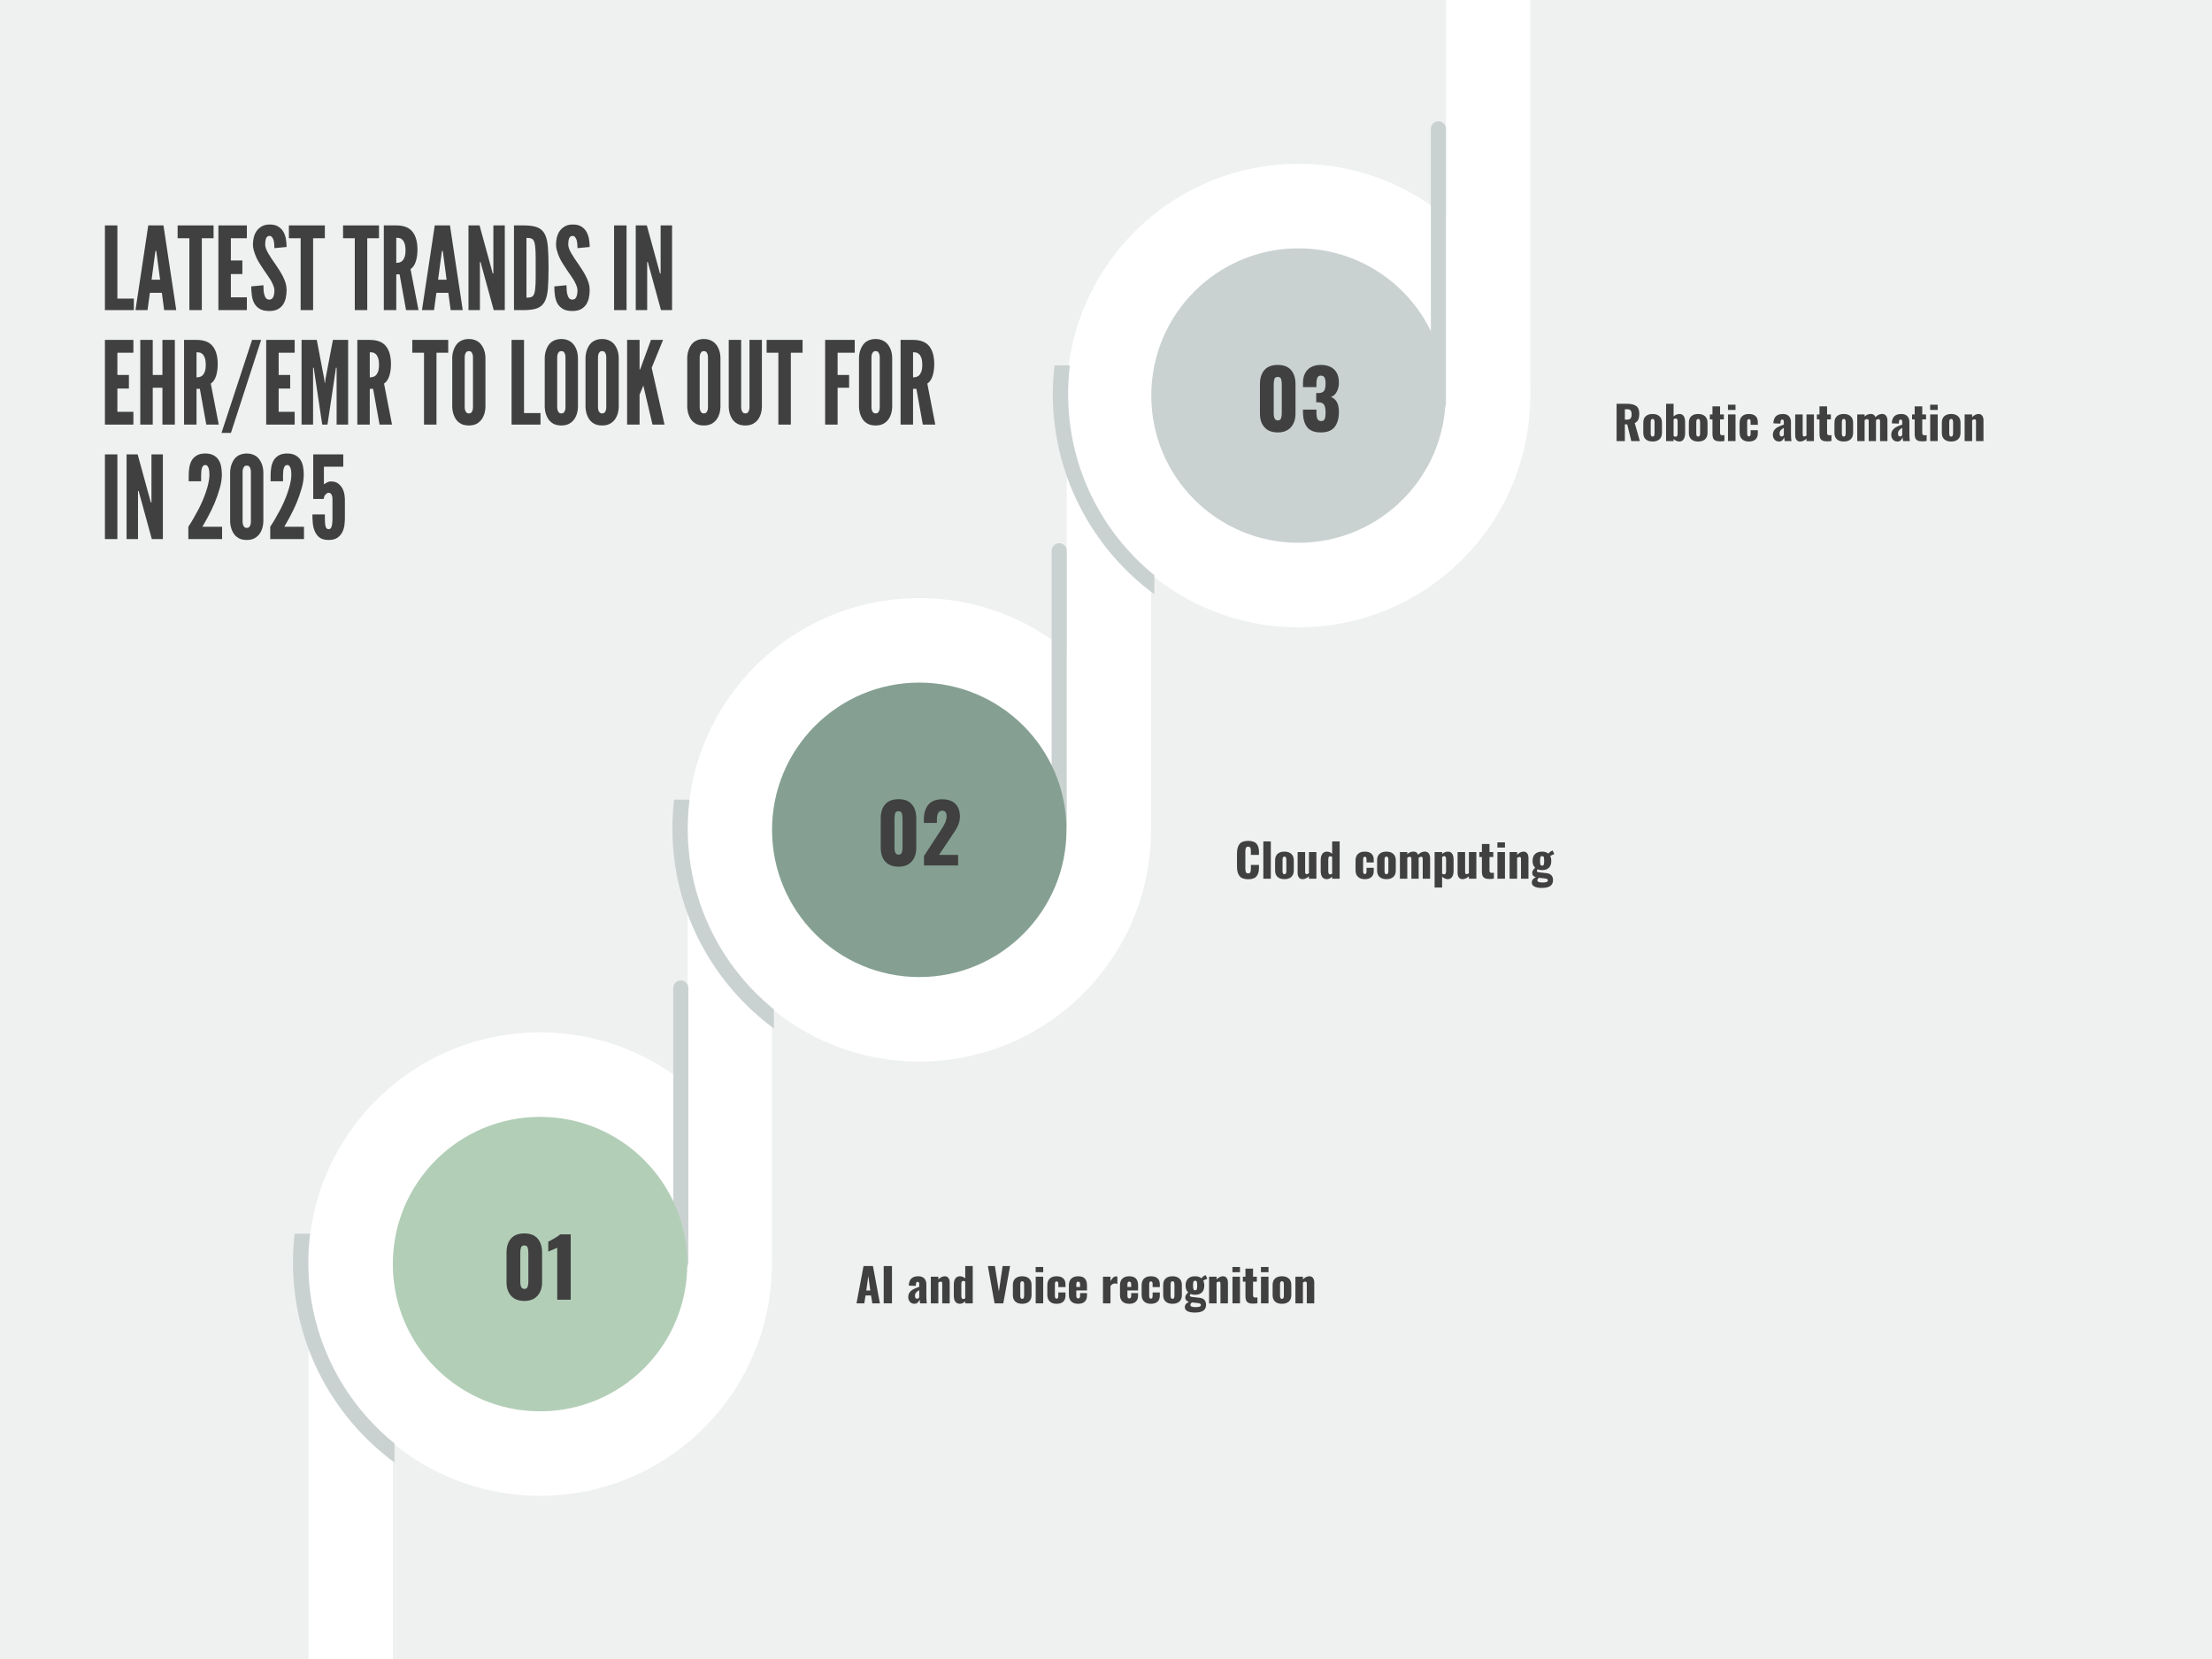 <svg xmlns="http://www.w3.org/2000/svg" xmlns:xlink="http://www.w3.org/1999/xlink" width="1024" zoomAndPan="magnify" viewBox="0 0 768 576" height="768" preserveAspectRatio="xMidYMid meet" version="1.2"><defs><clipPath id="0f2d5e58ec"><path d="M 370.387 56.891 L 531.285 56.891 L 531.285 217.789 L 370.387 217.789 Z M 370.387 56.891 "/></clipPath><clipPath id="0b6a3f26b3"><path d="M 450.836 56.891 C 406.406 56.891 370.387 92.91 370.387 137.34 C 370.387 181.77 406.406 217.789 450.836 217.789 C 495.266 217.789 531.285 181.77 531.285 137.34 C 531.285 92.91 495.266 56.891 450.836 56.891 Z M 450.836 56.891 "/></clipPath><clipPath id="80c70c9f60"><path d="M 238.723 207.664 L 399.621 207.664 L 399.621 368.562 L 238.723 368.562 Z M 238.723 207.664 "/></clipPath><clipPath id="5b21a9a5b0"><path d="M 319.172 207.664 C 274.738 207.664 238.723 243.684 238.723 288.113 C 238.723 332.547 274.738 368.562 319.172 368.562 C 363.602 368.562 399.621 332.547 399.621 288.113 C 399.621 243.684 363.602 207.664 319.172 207.664 Z M 319.172 207.664 "/></clipPath><clipPath id="05c9386b33"><path d="M 107.055 358.438 L 267.953 358.438 L 267.953 519.336 L 107.055 519.336 Z M 107.055 358.438 "/></clipPath><clipPath id="affcecfc49"><path d="M 187.504 358.438 C 143.074 358.438 107.055 394.453 107.055 438.887 C 107.055 483.316 143.074 519.336 187.504 519.336 C 231.938 519.336 267.953 483.316 267.953 438.887 C 267.953 394.453 231.938 358.438 187.504 358.438 Z M 187.504 358.438 "/></clipPath><clipPath id="0b14b9ecbe"><path d="M 238.723 288.113 L 267.949 288.113 L 267.949 438.887 L 238.723 438.887 Z M 238.723 288.113 "/></clipPath><clipPath id="33ca12d548"><path d="M 370.387 137.336 L 399.613 137.336 L 399.613 288.113 L 370.387 288.113 Z M 370.387 137.336 "/></clipPath><clipPath id="40fc9f9f67"><path d="M 233.461 277.633 L 268.711 277.633 L 268.711 358.633 L 233.461 358.633 Z M 233.461 277.633 "/></clipPath><clipPath id="021d72cb4b"><path d="M 365.535 126.859 L 400.785 126.859 L 400.785 207.859 L 365.535 207.859 Z M 365.535 126.859 "/></clipPath><clipPath id="2030d53731"><path d="M 136.387 387.77 L 238.621 387.77 L 238.621 490.004 L 136.387 490.004 Z M 136.387 387.77 "/></clipPath><clipPath id="486ea4c331"><path d="M 187.504 387.77 C 159.27 387.77 136.387 410.656 136.387 438.887 C 136.387 467.117 159.27 490.004 187.504 490.004 C 215.734 490.004 238.621 467.117 238.621 438.887 C 238.621 410.656 215.734 387.77 187.504 387.77 Z M 187.504 387.77 "/></clipPath><clipPath id="0cd29d3aa3"><path d="M 268.051 236.996 L 370.285 236.996 L 370.285 339.23 L 268.051 339.23 Z M 268.051 236.996 "/></clipPath><clipPath id="511880aff3"><path d="M 319.168 236.996 C 290.938 236.996 268.051 259.883 268.051 288.113 C 268.051 316.344 290.938 339.23 319.168 339.23 C 347.398 339.23 370.285 316.344 370.285 288.113 C 370.285 259.883 347.398 236.996 319.168 236.996 Z M 319.168 236.996 "/></clipPath><clipPath id="14cb1cebb4"><path d="M 502.055 0 L 531.281 0 L 531.281 137.336 L 502.055 137.336 Z M 502.055 0 "/></clipPath><clipPath id="96d4ca97b5"><path d="M 399.715 86.219 L 501.949 86.219 L 501.949 188.453 L 399.715 188.453 Z M 399.715 86.219 "/></clipPath><clipPath id="44b53b80d3"><path d="M 450.832 86.219 C 422.602 86.219 399.715 109.105 399.715 137.336 C 399.715 165.566 422.602 188.453 450.832 188.453 C 479.066 188.453 501.949 165.566 501.949 137.336 C 501.949 109.105 479.066 86.219 450.832 86.219 Z M 450.832 86.219 "/></clipPath><clipPath id="01c962697c"><path d="M 107.156 438.887 L 136.387 438.887 L 136.387 576 L 107.156 576 Z M 107.156 438.887 "/></clipPath><clipPath id="946f03a91a"><path d="M 101.719 428.324 L 136.969 428.324 L 136.969 509.324 L 101.719 509.324 Z M 101.719 428.324 "/></clipPath></defs><g id="25beacff6d"><rect x="0" width="768" y="0" height="576" style="fill:#ffffff;fill-opacity:1;stroke:none;"/><rect x="0" width="768" y="0" height="576" style="fill:#eff1f1;fill-opacity:1;stroke:none;"/><g clip-rule="nonzero" clip-path="url(#0f2d5e58ec)"><g clip-rule="nonzero" clip-path="url(#0b6a3f26b3)"><path style=" stroke:none;fill-rule:nonzero;fill:#ffffff;fill-opacity:1;" d="M 370.387 56.891 L 531.285 56.891 L 531.285 217.789 L 370.387 217.789 Z M 370.387 56.891 "/></g></g><g clip-rule="nonzero" clip-path="url(#80c70c9f60)"><g clip-rule="nonzero" clip-path="url(#5b21a9a5b0)"><path style=" stroke:none;fill-rule:nonzero;fill:#ffffff;fill-opacity:1;" d="M 238.723 207.664 L 399.621 207.664 L 399.621 368.562 L 238.723 368.562 Z M 238.723 207.664 "/></g></g><g clip-rule="nonzero" clip-path="url(#05c9386b33)"><g clip-rule="nonzero" clip-path="url(#affcecfc49)"><path style=" stroke:none;fill-rule:nonzero;fill:#ffffff;fill-opacity:1;" d="M 107.055 358.438 L 267.953 358.438 L 267.953 519.336 L 107.055 519.336 Z M 107.055 358.438 "/></g></g><g clip-rule="nonzero" clip-path="url(#0b14b9ecbe)"><path style=" stroke:none;fill-rule:nonzero;fill:#ffffff;fill-opacity:1;" d="M 238.723 288.113 L 267.949 288.113 L 267.949 438.93 L 238.723 438.93 Z M 238.723 288.113 "/></g><g clip-rule="nonzero" clip-path="url(#33ca12d548)"><path style=" stroke:none;fill-rule:nonzero;fill:#ffffff;fill-opacity:1;" d="M 370.387 137.336 L 399.613 137.336 L 399.613 288.152 L 370.387 288.152 Z M 370.387 137.336 "/></g><g clip-rule="nonzero" clip-path="url(#40fc9f9f67)"><path style=" stroke:none;fill-rule:nonzero;fill:#cad2d1;fill-opacity:1;" d="M 319.617 373.801 C 272.02 373.801 233.461 334.977 233.461 287.645 C 233.461 240.312 272.02 201.488 319.617 201.488 C 367.219 201.488 405.773 240.047 405.773 287.645 C 405.773 335.242 366.949 373.801 319.617 373.801 Z M 319.617 206.805 C 274.945 206.805 238.781 242.969 238.781 287.645 C 238.781 332.316 274.945 368.48 319.617 368.48 C 364.293 368.48 400.457 332.316 400.457 287.645 C 400.457 242.969 364.027 206.805 319.617 206.805 Z M 319.617 206.805 "/></g><g clip-rule="nonzero" clip-path="url(#021d72cb4b)"><path style=" stroke:none;fill-rule:nonzero;fill:#cad2d1;fill-opacity:1;" d="M 451.691 223.023 C 404.094 223.023 365.535 184.203 365.535 136.867 C 365.535 89.535 404.094 50.711 451.691 50.711 C 499.289 50.711 537.848 89.27 537.848 136.867 C 537.848 184.469 499.023 223.023 451.691 223.023 Z M 451.691 56.031 C 407.02 56.031 370.855 92.195 370.855 136.867 C 370.855 181.543 407.02 217.707 451.691 217.707 C 496.367 217.707 532.531 181.543 532.531 136.867 C 532.531 92.195 496.102 56.031 451.691 56.031 Z M 451.691 56.031 "/></g><path style="fill:none;stroke-width:7;stroke-linecap:round;stroke-linejoin:miter;stroke:#cad2d1;stroke-opacity:1;stroke-miterlimit:4;" d="M 3.501 3.501 L 130.758 3.501 " transform="matrix(0,0.749,-0.749,0,238.996,340.407)"/><g clip-rule="nonzero" clip-path="url(#2030d53731)"><g clip-rule="nonzero" clip-path="url(#486ea4c331)"><path style=" stroke:none;fill-rule:nonzero;fill:#b2ceb7;fill-opacity:1;" d="M 136.387 387.77 L 238.621 387.77 L 238.621 490.004 L 136.387 490.004 Z M 136.387 387.77 "/></g></g><path style="fill:none;stroke-width:7;stroke-linecap:round;stroke-linejoin:miter;stroke:#cad2d1;stroke-opacity:1;stroke-miterlimit:4;" d="M 3.5 3.502 L 130.758 3.502 " transform="matrix(0,0.749,-0.749,0,370.368,188.594)"/><g clip-rule="nonzero" clip-path="url(#0cd29d3aa3)"><g clip-rule="nonzero" clip-path="url(#511880aff3)"><path style=" stroke:none;fill-rule:nonzero;fill:#85a093;fill-opacity:1;" d="M 268.051 236.996 L 370.285 236.996 L 370.285 339.23 L 268.051 339.23 Z M 268.051 236.996 "/></g></g><g clip-rule="nonzero" clip-path="url(#14cb1cebb4)"><path style=" stroke:none;fill-rule:nonzero;fill:#ffffff;fill-opacity:1;" d="M 502.055 -14.504 L 531.281 -14.504 L 531.281 137.34 L 502.055 137.34 Z M 502.055 -14.504 "/></g><path style="fill:none;stroke-width:7;stroke-linecap:round;stroke-linejoin:miter;stroke:#cad2d1;stroke-opacity:1;stroke-miterlimit:4;" d="M 3.501 3.499 L 130.759 3.499 " transform="matrix(0,0.749,-0.749,0,502.033,42.11)"/><g clip-rule="nonzero" clip-path="url(#96d4ca97b5)"><g clip-rule="nonzero" clip-path="url(#44b53b80d3)"><path style=" stroke:none;fill-rule:nonzero;fill:#cad2d1;fill-opacity:1;" d="M 399.715 86.219 L 501.949 86.219 L 501.949 188.453 L 399.715 188.453 Z M 399.715 86.219 "/></g></g><g clip-rule="nonzero" clip-path="url(#01c962697c)"><path style=" stroke:none;fill-rule:nonzero;fill:#ffffff;fill-opacity:1;" d="M 107.156 438.887 L 136.387 438.887 L 136.387 591.531 L 107.156 591.531 Z M 107.156 438.887 "/></g><g clip-rule="nonzero" clip-path="url(#946f03a91a)"><path style=" stroke:none;fill-rule:nonzero;fill:#cad2d1;fill-opacity:1;" d="M 187.875 524.492 C 140.277 524.492 101.719 485.668 101.719 438.336 C 101.719 391 140.277 352.18 187.875 352.18 C 235.477 352.18 274.031 390.734 274.031 438.336 C 274.031 485.934 235.211 524.492 187.875 524.492 Z M 187.875 357.496 C 143.203 357.496 107.039 393.66 107.039 438.336 C 107.039 483.008 143.203 519.172 187.875 519.172 C 232.551 519.172 268.715 483.008 268.715 438.336 C 268.715 393.66 232.285 357.496 187.875 357.496 Z M 187.875 357.496 "/></g><g style="fill:#404040;fill-opacity:1;"><g transform="translate(174.349, 451.26)"><path style="stroke:none" d="M 7.703 0.422 C 5.703 0.422 4.172 -0.164 3.109 -1.344 C 2.047 -2.52 1.516 -4.098 1.516 -6.078 L 1.516 -16.359 C 1.516 -18.422 2.031 -20.047 3.062 -21.234 C 4.102 -22.422 5.648 -23.016 7.703 -23.016 C 9.754 -23.016 11.289 -22.422 12.312 -21.234 C 13.344 -20.047 13.859 -18.422 13.859 -16.359 L 13.859 -6.078 C 13.859 -4.117 13.32 -2.547 12.25 -1.359 C 11.176 -0.172 9.66 0.422 7.703 0.422 Z M 7.703 -3.75 C 8.273 -3.75 8.648 -3.988 8.828 -4.469 C 9.004 -4.957 9.094 -5.531 9.094 -6.188 L 9.094 -16.234 C 9.094 -16.984 9.016 -17.602 8.859 -18.094 C 8.703 -18.594 8.316 -18.844 7.703 -18.844 C 7.086 -18.844 6.695 -18.598 6.531 -18.109 C 6.375 -17.629 6.297 -17.004 6.297 -16.234 L 6.297 -6.188 C 6.297 -4.562 6.766 -3.75 7.703 -3.75 Z M 7.703 -3.75 "/></g></g><g style="fill:#404040;fill-opacity:1;"><g transform="translate(189.747, 451.26)"><path style="stroke:none" d="M 3.719 -18.062 C 3.52 -17.945 2.977 -17.703 2.094 -17.328 C 1.945 -17.273 1.711 -17.18 1.391 -17.047 C 1.078 -16.922 0.816 -16.801 0.609 -16.688 L 0.609 -20.156 C 2.848 -21.312 4.223 -22.156 4.734 -22.688 L 8.406 -22.688 L 8.406 0 L 3.719 0 Z M 3.719 -18.062 "/></g></g><g style="fill:#404040;fill-opacity:1;"><g transform="translate(304.268, 300.49)"><path style="stroke:none" d="M 7.703 0.422 C 5.703 0.422 4.172 -0.164 3.109 -1.344 C 2.047 -2.52 1.516 -4.098 1.516 -6.078 L 1.516 -16.359 C 1.516 -18.422 2.031 -20.047 3.062 -21.234 C 4.102 -22.422 5.648 -23.016 7.703 -23.016 C 9.754 -23.016 11.289 -22.422 12.312 -21.234 C 13.344 -20.047 13.859 -18.422 13.859 -16.359 L 13.859 -6.078 C 13.859 -4.117 13.32 -2.547 12.25 -1.359 C 11.176 -0.172 9.66 0.422 7.703 0.422 Z M 7.703 -3.75 C 8.273 -3.75 8.648 -3.988 8.828 -4.469 C 9.004 -4.957 9.094 -5.531 9.094 -6.188 L 9.094 -16.234 C 9.094 -16.984 9.016 -17.602 8.859 -18.094 C 8.703 -18.594 8.316 -18.844 7.703 -18.844 C 7.086 -18.844 6.695 -18.598 6.531 -18.109 C 6.375 -17.629 6.297 -17.004 6.297 -16.234 L 6.297 -6.188 C 6.297 -4.562 6.766 -3.75 7.703 -3.75 Z M 7.703 -3.75 "/></g></g><g style="fill:#404040;fill-opacity:1;"><g transform="translate(319.666, 300.49)"><path style="stroke:none" d="M 1.141 -3.297 L 6.578 -11.641 L 6.922 -12.156 C 7.629 -13.219 8.148 -14.109 8.484 -14.828 C 8.816 -15.547 8.984 -16.297 8.984 -17.078 C 8.984 -17.711 8.859 -18.191 8.609 -18.516 C 8.359 -18.848 8 -19.016 7.531 -19.016 C 6.82 -19.016 6.328 -18.738 6.047 -18.188 C 5.766 -17.633 5.625 -16.875 5.625 -15.906 L 5.625 -14.781 L 1.094 -14.781 L 1.094 -15.984 C 1.094 -18.117 1.609 -19.816 2.641 -21.078 C 3.68 -22.348 5.285 -22.984 7.453 -22.984 C 9.441 -22.984 10.961 -22.461 12.016 -21.422 C 13.078 -20.379 13.609 -18.906 13.609 -17 C 13.609 -16.133 13.473 -15.316 13.203 -14.547 C 12.93 -13.785 12.609 -13.098 12.234 -12.484 C 11.859 -11.867 11.281 -10.992 10.5 -9.859 L 6.359 -3.672 L 12.984 -3.672 L 12.984 0 L 1.141 0 Z M 1.141 -3.297 "/></g></g><g style="fill:#404040;fill-opacity:1;"><g transform="translate(435.934, 149.714)"><path style="stroke:none" d="M 7.703 0.422 C 5.703 0.422 4.172 -0.164 3.109 -1.344 C 2.047 -2.52 1.516 -4.098 1.516 -6.078 L 1.516 -16.359 C 1.516 -18.422 2.031 -20.047 3.062 -21.234 C 4.102 -22.422 5.648 -23.016 7.703 -23.016 C 9.754 -23.016 11.289 -22.422 12.312 -21.234 C 13.344 -20.047 13.859 -18.422 13.859 -16.359 L 13.859 -6.078 C 13.859 -4.117 13.32 -2.547 12.25 -1.359 C 11.176 -0.172 9.66 0.422 7.703 0.422 Z M 7.703 -3.75 C 8.273 -3.75 8.648 -3.988 8.828 -4.469 C 9.004 -4.957 9.094 -5.531 9.094 -6.188 L 9.094 -16.234 C 9.094 -16.984 9.016 -17.602 8.859 -18.094 C 8.703 -18.594 8.316 -18.844 7.703 -18.844 C 7.086 -18.844 6.695 -18.598 6.531 -18.109 C 6.375 -17.629 6.297 -17.004 6.297 -16.234 L 6.297 -6.188 C 6.297 -4.562 6.766 -3.75 7.703 -3.75 Z M 7.703 -3.75 "/></g></g><g style="fill:#404040;fill-opacity:1;"><g transform="translate(451.332, 149.714)"><path style="stroke:none" d="M 7.312 0.422 C 5.051 0.422 3.441 -0.191 2.484 -1.422 C 1.535 -2.66 1.062 -4.414 1.062 -6.688 L 1.062 -7.5 L 5.734 -7.5 L 5.734 -6.688 C 5.734 -5.531 5.848 -4.711 6.078 -4.234 C 6.316 -3.766 6.754 -3.531 7.391 -3.531 C 7.984 -3.531 8.383 -3.758 8.594 -4.219 C 8.801 -4.688 8.906 -5.461 8.906 -6.547 C 8.906 -7.742 8.734 -8.617 8.391 -9.172 C 8.055 -9.723 7.438 -10.008 6.531 -10.031 L 5.656 -10.031 L 5.656 -13.25 L 6.406 -13.25 C 7.363 -13.25 8.02 -13.504 8.375 -14.016 C 8.727 -14.523 8.906 -15.379 8.906 -16.578 C 8.906 -17.492 8.781 -18.176 8.531 -18.625 C 8.289 -19.07 7.863 -19.297 7.25 -19.297 C 6.676 -19.297 6.281 -19.055 6.062 -18.578 C 5.844 -18.098 5.734 -17.398 5.734 -16.484 L 5.734 -15.312 L 1.062 -15.312 L 1.062 -16.688 C 1.062 -18.719 1.609 -20.281 2.703 -21.375 C 3.797 -22.469 5.312 -23.016 7.25 -23.016 C 9.227 -23.016 10.77 -22.488 11.875 -21.438 C 12.977 -20.395 13.531 -18.879 13.531 -16.891 C 13.531 -15.598 13.266 -14.5 12.734 -13.594 C 12.211 -12.688 11.551 -12.125 10.75 -11.906 C 11.613 -11.582 12.289 -11.008 12.781 -10.188 C 13.281 -9.363 13.531 -8.188 13.531 -6.656 C 13.531 -4.457 13.035 -2.727 12.047 -1.469 C 11.055 -0.207 9.477 0.422 7.312 0.422 Z M 7.312 0.422 "/></g></g><g style="fill:#404040;fill-opacity:1;"><g transform="translate(297.035, 452.518)"><path style="stroke:none" d="M 2.781 -12.953 L 6.047 -12.953 L 8.469 0 L 5.828 0 L 5.391 -2.734 L 3.484 -2.734 L 3.047 0 L 0.344 0 Z M 5.125 -4.453 L 4.438 -9.5 L 3.75 -4.453 Z M 5.125 -4.453 "/></g></g><g style="fill:#404040;fill-opacity:1;"><g transform="translate(305.849, 452.518)"><path style="stroke:none" d="M 0.969 -12.953 L 3.844 -12.953 L 3.844 0 L 0.969 0 Z M 0.969 -12.953 "/></g></g><g style="fill:#404040;fill-opacity:1;"><g transform="translate(310.664, 452.518)"><path style="stroke:none" d=""/></g></g><g style="fill:#404040;fill-opacity:1;"><g transform="translate(314.759, 452.518)"><path style="stroke:none" d="M 2.719 0.156 C 2.27 0.156 1.883 0.047 1.562 -0.172 C 1.238 -0.391 0.992 -0.672 0.828 -1.016 C 0.66 -1.359 0.578 -1.719 0.578 -2.094 C 0.578 -2.812 0.754 -3.398 1.109 -3.859 C 1.473 -4.316 1.91 -4.672 2.422 -4.922 C 2.93 -5.18 3.586 -5.453 4.391 -5.734 L 4.391 -6.656 C 4.391 -6.926 4.348 -7.129 4.266 -7.266 C 4.18 -7.398 4.039 -7.469 3.844 -7.469 C 3.633 -7.469 3.488 -7.406 3.406 -7.281 C 3.32 -7.156 3.273 -6.973 3.266 -6.734 L 3.203 -6.062 L 0.766 -6.156 C 0.805 -7.27 1.098 -8.086 1.641 -8.609 C 2.191 -9.141 3.004 -9.406 4.078 -9.406 C 4.984 -9.406 5.676 -9.148 6.156 -8.641 C 6.633 -8.141 6.875 -7.469 6.875 -6.625 L 6.875 -2.297 C 6.875 -1.359 6.93 -0.594 7.047 0 L 4.703 0 C 4.609 -0.719 4.539 -1.156 4.5 -1.312 C 4.363 -0.883 4.145 -0.531 3.844 -0.25 C 3.551 0.02 3.176 0.156 2.719 0.156 Z M 3.641 -1.594 C 3.91 -1.594 4.16 -1.75 4.391 -2.062 L 4.391 -4.594 C 3.898 -4.312 3.531 -4.02 3.281 -3.719 C 3.039 -3.414 2.922 -3.047 2.922 -2.609 C 2.922 -2.297 2.984 -2.047 3.109 -1.859 C 3.242 -1.68 3.422 -1.594 3.641 -1.594 Z M 3.641 -1.594 "/></g></g><g style="fill:#404040;fill-opacity:1;"><g transform="translate(322.373, 452.518)"><path style="stroke:none" d="M 0.812 -9.25 L 3.422 -9.25 L 3.422 -8.312 C 4.148 -9.039 4.891 -9.406 5.641 -9.406 C 6.203 -9.406 6.629 -9.203 6.922 -8.797 C 7.211 -8.398 7.359 -7.883 7.359 -7.25 L 7.359 0 L 4.766 0 L 4.766 -6.875 C 4.766 -7.113 4.723 -7.285 4.641 -7.391 C 4.566 -7.504 4.43 -7.562 4.234 -7.562 C 4.023 -7.562 3.754 -7.453 3.422 -7.234 L 3.422 0 L 0.812 0 Z M 0.812 -9.25 "/></g></g><g style="fill:#404040;fill-opacity:1;"><g transform="translate(330.483, 452.518)"><path style="stroke:none" d="M 2.812 0.156 C 2.125 0.156 1.594 -0.082 1.219 -0.562 C 0.852 -1.039 0.672 -1.75 0.672 -2.688 L 0.672 -6.516 C 0.672 -7.398 0.852 -8.102 1.219 -8.625 C 1.594 -9.145 2.125 -9.406 2.812 -9.406 C 3.469 -9.406 4.078 -9.16 4.641 -8.672 L 4.641 -12.953 L 7.25 -12.953 L 7.25 0 L 4.641 0 L 4.641 -0.719 C 4.035 -0.133 3.426 0.156 2.812 0.156 Z M 3.953 -1.5 C 4.148 -1.5 4.379 -1.582 4.641 -1.75 L 4.641 -7.578 C 4.379 -7.723 4.156 -7.797 3.969 -7.797 C 3.738 -7.797 3.566 -7.703 3.453 -7.516 C 3.348 -7.328 3.297 -7.082 3.297 -6.781 L 3.297 -2.531 C 3.297 -2.219 3.348 -1.969 3.453 -1.781 C 3.555 -1.594 3.723 -1.5 3.953 -1.5 Z M 3.953 -1.5 "/></g></g><g style="fill:#404040;fill-opacity:1;"><g transform="translate(338.529, 452.518)"><path style="stroke:none" d=""/></g></g><g style="fill:#404040;fill-opacity:1;"><g transform="translate(342.624, 452.518)"><path style="stroke:none" d="M 0.359 -12.953 L 2.797 -12.953 L 4.188 -4.156 L 5.484 -12.953 L 8.078 -12.953 L 5.719 0 L 2.688 0 Z M 0.359 -12.953 "/></g></g><g style="fill:#404040;fill-opacity:1;"><g transform="translate(351.038, 452.518)"><path style="stroke:none" d="M 3.859 0.156 C 2.848 0.156 2.055 -0.098 1.484 -0.609 C 0.91 -1.117 0.625 -1.867 0.625 -2.859 L 0.625 -6.391 C 0.625 -7.379 0.91 -8.129 1.484 -8.641 C 2.055 -9.148 2.848 -9.406 3.859 -9.406 C 4.867 -9.406 5.66 -9.145 6.234 -8.625 C 6.816 -8.113 7.109 -7.367 7.109 -6.391 L 7.109 -2.859 C 7.109 -1.879 6.816 -1.129 6.234 -0.609 C 5.66 -0.098 4.867 0.156 3.859 0.156 Z M 3.875 -1.562 C 4.113 -1.562 4.281 -1.656 4.375 -1.844 C 4.477 -2.031 4.531 -2.312 4.531 -2.688 L 4.531 -6.562 C 4.531 -6.938 4.477 -7.219 4.375 -7.406 C 4.281 -7.594 4.113 -7.688 3.875 -7.688 C 3.625 -7.688 3.445 -7.586 3.344 -7.391 C 3.25 -7.203 3.203 -6.926 3.203 -6.562 L 3.203 -2.688 C 3.203 -2.312 3.25 -2.031 3.344 -1.844 C 3.445 -1.656 3.625 -1.562 3.875 -1.562 Z M 3.875 -1.562 "/></g></g><g style="fill:#404040;fill-opacity:1;"><g transform="translate(358.764, 452.518)"><path style="stroke:none" d="M 0.812 -12.625 L 3.438 -12.625 L 3.438 -10.812 L 0.812 -10.812 Z M 0.828 -9.25 L 3.438 -9.25 L 3.438 0 L 0.828 0 Z M 0.828 -9.25 "/></g></g><g style="fill:#404040;fill-opacity:1;"><g transform="translate(363.003, 452.518)"><path style="stroke:none" d="M 3.828 0.156 C 2.816 0.156 2.031 -0.113 1.469 -0.656 C 0.906 -1.195 0.625 -1.953 0.625 -2.922 L 0.625 -6.312 C 0.625 -7.301 0.898 -8.062 1.453 -8.594 C 2.016 -9.133 2.805 -9.406 3.828 -9.406 C 4.828 -9.406 5.594 -9.172 6.125 -8.703 C 6.664 -8.234 6.938 -7.539 6.938 -6.625 L 6.938 -5.641 L 4.438 -5.641 L 4.438 -6.703 C 4.438 -7.055 4.383 -7.297 4.281 -7.422 C 4.176 -7.555 4.023 -7.625 3.828 -7.625 C 3.617 -7.625 3.469 -7.539 3.375 -7.375 C 3.289 -7.219 3.25 -6.941 3.25 -6.547 L 3.25 -2.703 C 3.25 -2.305 3.297 -2.023 3.391 -1.859 C 3.484 -1.703 3.633 -1.625 3.844 -1.625 C 4.039 -1.625 4.188 -1.691 4.281 -1.828 C 4.383 -1.973 4.438 -2.211 4.438 -2.547 L 4.438 -3.781 L 6.938 -3.781 L 6.938 -2.656 C 6.938 -1.738 6.664 -1.039 6.125 -0.562 C 5.582 -0.082 4.816 0.156 3.828 0.156 Z M 3.828 0.156 "/></g></g><g style="fill:#404040;fill-opacity:1;"><g transform="translate(370.489, 452.518)"><path style="stroke:none" d="M 3.844 0.156 C 2.82 0.156 2.031 -0.109 1.469 -0.641 C 0.906 -1.18 0.625 -1.941 0.625 -2.922 L 0.625 -6.312 C 0.625 -7.301 0.906 -8.062 1.469 -8.594 C 2.031 -9.133 2.82 -9.406 3.844 -9.406 C 4.863 -9.406 5.629 -9.145 6.141 -8.625 C 6.648 -8.102 6.906 -7.332 6.906 -6.312 L 6.906 -4.469 L 3.203 -4.469 L 3.203 -2.688 C 3.203 -2.031 3.414 -1.703 3.844 -1.703 C 4.289 -1.703 4.516 -2 4.516 -2.594 L 4.516 -3.562 L 6.906 -3.562 L 6.906 -2.672 C 6.906 -1.742 6.633 -1.039 6.094 -0.562 C 5.562 -0.082 4.812 0.156 3.844 0.156 Z M 4.516 -5.688 L 4.516 -6.609 C 4.516 -6.953 4.453 -7.191 4.328 -7.328 C 4.203 -7.473 4.035 -7.547 3.828 -7.547 C 3.617 -7.547 3.461 -7.469 3.359 -7.312 C 3.254 -7.156 3.203 -6.875 3.203 -6.469 L 3.203 -5.688 Z M 4.516 -5.688 "/></g></g><g style="fill:#404040;fill-opacity:1;"><g transform="translate(378.007, 452.518)"><path style="stroke:none" d=""/></g></g><g style="fill:#404040;fill-opacity:1;"><g transform="translate(382.102, 452.518)"><path style="stroke:none" d="M 0.844 -9.25 L 3.453 -9.25 L 3.453 -7.719 C 3.773 -8.281 4.082 -8.691 4.375 -8.953 C 4.676 -9.223 5.031 -9.359 5.438 -9.359 C 5.582 -9.359 5.719 -9.344 5.844 -9.312 L 5.844 -6.719 C 5.52 -6.844 5.234 -6.906 4.984 -6.906 C 4.422 -6.906 3.91 -6.609 3.453 -6.016 L 3.453 0 L 0.844 0 Z M 0.844 -9.25 "/></g></g><g style="fill:#404040;fill-opacity:1;"><g transform="translate(388.229, 452.518)"><path style="stroke:none" d="M 3.844 0.156 C 2.82 0.156 2.031 -0.109 1.469 -0.641 C 0.906 -1.18 0.625 -1.941 0.625 -2.922 L 0.625 -6.312 C 0.625 -7.301 0.906 -8.062 1.469 -8.594 C 2.031 -9.133 2.82 -9.406 3.844 -9.406 C 4.863 -9.406 5.629 -9.145 6.141 -8.625 C 6.648 -8.102 6.906 -7.332 6.906 -6.312 L 6.906 -4.469 L 3.203 -4.469 L 3.203 -2.688 C 3.203 -2.031 3.414 -1.703 3.844 -1.703 C 4.289 -1.703 4.516 -2 4.516 -2.594 L 4.516 -3.562 L 6.906 -3.562 L 6.906 -2.672 C 6.906 -1.742 6.633 -1.039 6.094 -0.562 C 5.562 -0.082 4.812 0.156 3.844 0.156 Z M 4.516 -5.688 L 4.516 -6.609 C 4.516 -6.953 4.453 -7.191 4.328 -7.328 C 4.203 -7.473 4.035 -7.547 3.828 -7.547 C 3.617 -7.547 3.461 -7.469 3.359 -7.312 C 3.254 -7.156 3.203 -6.875 3.203 -6.469 L 3.203 -5.688 Z M 4.516 -5.688 "/></g></g><g style="fill:#404040;fill-opacity:1;"><g transform="translate(395.747, 452.518)"><path style="stroke:none" d="M 3.828 0.156 C 2.816 0.156 2.031 -0.113 1.469 -0.656 C 0.906 -1.195 0.625 -1.953 0.625 -2.922 L 0.625 -6.312 C 0.625 -7.301 0.898 -8.062 1.453 -8.594 C 2.016 -9.133 2.805 -9.406 3.828 -9.406 C 4.828 -9.406 5.594 -9.172 6.125 -8.703 C 6.664 -8.234 6.938 -7.539 6.938 -6.625 L 6.938 -5.641 L 4.438 -5.641 L 4.438 -6.703 C 4.438 -7.055 4.383 -7.297 4.281 -7.422 C 4.176 -7.555 4.023 -7.625 3.828 -7.625 C 3.617 -7.625 3.469 -7.539 3.375 -7.375 C 3.289 -7.219 3.25 -6.941 3.25 -6.547 L 3.25 -2.703 C 3.25 -2.305 3.297 -2.023 3.391 -1.859 C 3.484 -1.703 3.633 -1.625 3.844 -1.625 C 4.039 -1.625 4.188 -1.691 4.281 -1.828 C 4.383 -1.973 4.438 -2.211 4.438 -2.547 L 4.438 -3.781 L 6.938 -3.781 L 6.938 -2.656 C 6.938 -1.738 6.664 -1.039 6.125 -0.562 C 5.582 -0.082 4.816 0.156 3.828 0.156 Z M 3.828 0.156 "/></g></g><g style="fill:#404040;fill-opacity:1;"><g transform="translate(403.233, 452.518)"><path style="stroke:none" d="M 3.859 0.156 C 2.848 0.156 2.055 -0.098 1.484 -0.609 C 0.91 -1.117 0.625 -1.867 0.625 -2.859 L 0.625 -6.391 C 0.625 -7.379 0.91 -8.129 1.484 -8.641 C 2.055 -9.148 2.848 -9.406 3.859 -9.406 C 4.867 -9.406 5.66 -9.145 6.234 -8.625 C 6.816 -8.113 7.109 -7.367 7.109 -6.391 L 7.109 -2.859 C 7.109 -1.879 6.816 -1.129 6.234 -0.609 C 5.66 -0.098 4.867 0.156 3.859 0.156 Z M 3.875 -1.562 C 4.113 -1.562 4.281 -1.656 4.375 -1.844 C 4.477 -2.031 4.531 -2.312 4.531 -2.688 L 4.531 -6.562 C 4.531 -6.938 4.477 -7.219 4.375 -7.406 C 4.281 -7.594 4.113 -7.688 3.875 -7.688 C 3.625 -7.688 3.445 -7.586 3.344 -7.391 C 3.25 -7.203 3.203 -6.926 3.203 -6.562 L 3.203 -2.688 C 3.203 -2.312 3.25 -2.031 3.344 -1.844 C 3.445 -1.656 3.625 -1.562 3.875 -1.562 Z M 3.875 -1.562 "/></g></g><g style="fill:#404040;fill-opacity:1;"><g transform="translate(410.96, 452.518)"><path style="stroke:none" d="M 3.828 3.203 C 2.754 3.203 1.914 3.039 1.312 2.719 C 0.707 2.406 0.406 1.938 0.406 1.312 C 0.406 0.52 0.883 -0.094 1.844 -0.531 C 0.988 -0.758 0.562 -1.25 0.562 -2 C 0.562 -2.352 0.645 -2.66 0.812 -2.922 C 0.977 -3.191 1.234 -3.484 1.578 -3.797 C 0.973 -4.336 0.672 -5.133 0.672 -6.188 C 0.672 -7.227 0.957 -8.023 1.531 -8.578 C 2.102 -9.129 2.922 -9.406 3.984 -9.406 C 4.93 -9.406 5.66 -9.164 6.172 -8.688 C 6.422 -9.082 6.797 -9.398 7.297 -9.641 L 7.625 -9.812 L 8.234 -8.562 C 8.086 -8.508 7.863 -8.414 7.562 -8.281 C 7.258 -8.145 7.004 -8.02 6.797 -7.906 C 7.047 -7.395 7.172 -6.816 7.172 -6.172 C 7.172 -5.16 6.898 -4.375 6.359 -3.812 C 5.816 -3.258 5.023 -2.984 3.984 -2.984 C 3.41 -2.984 2.883 -3.07 2.406 -3.25 C 2.238 -3.02 2.156 -2.832 2.156 -2.688 C 2.156 -2.562 2.223 -2.457 2.359 -2.375 C 2.492 -2.301 2.723 -2.242 3.047 -2.203 L 5.469 -1.938 C 6.25 -1.852 6.828 -1.602 7.203 -1.188 C 7.586 -0.77 7.781 -0.211 7.781 0.484 C 7.781 1.391 7.469 2.066 6.844 2.516 C 6.219 2.973 5.211 3.203 3.828 3.203 Z M 3.984 -4.547 C 4.273 -4.547 4.469 -4.66 4.562 -4.891 C 4.656 -5.129 4.703 -5.562 4.703 -6.188 C 4.703 -6.82 4.656 -7.258 4.562 -7.5 C 4.469 -7.738 4.273 -7.859 3.984 -7.859 C 3.691 -7.859 3.5 -7.738 3.406 -7.5 C 3.312 -7.27 3.266 -6.832 3.266 -6.188 C 3.266 -5.57 3.312 -5.145 3.406 -4.906 C 3.5 -4.664 3.691 -4.547 3.984 -4.547 Z M 4.156 1.312 C 4.789 1.312 5.254 1.254 5.547 1.141 C 5.836 1.035 5.984 0.848 5.984 0.578 C 5.984 0.348 5.883 0.18 5.688 0.078 C 5.488 -0.016 5.125 -0.086 4.594 -0.141 L 2.875 -0.312 C 2.52 -0.039 2.344 0.242 2.344 0.547 C 2.344 0.805 2.484 1 2.766 1.125 C 3.047 1.25 3.508 1.312 4.156 1.312 Z M 4.156 1.312 "/></g></g><g style="fill:#404040;fill-opacity:1;"><g transform="translate(418.974, 452.518)"><path style="stroke:none" d="M 0.812 -9.25 L 3.422 -9.25 L 3.422 -8.312 C 4.148 -9.039 4.891 -9.406 5.641 -9.406 C 6.203 -9.406 6.629 -9.203 6.922 -8.797 C 7.211 -8.398 7.359 -7.883 7.359 -7.25 L 7.359 0 L 4.766 0 L 4.766 -6.875 C 4.766 -7.113 4.723 -7.285 4.641 -7.391 C 4.566 -7.504 4.43 -7.562 4.234 -7.562 C 4.023 -7.562 3.754 -7.453 3.422 -7.234 L 3.422 0 L 0.812 0 Z M 0.812 -9.25 "/></g></g><g style="fill:#404040;fill-opacity:1;"><g transform="translate(427.084, 452.518)"><path style="stroke:none" d="M 0.812 -12.625 L 3.438 -12.625 L 3.438 -10.812 L 0.812 -10.812 Z M 0.828 -9.25 L 3.438 -9.25 L 3.438 0 L 0.828 0 Z M 0.828 -9.25 "/></g></g><g style="fill:#404040;fill-opacity:1;"><g transform="translate(431.323, 452.518)"><path style="stroke:none" d="M 3.688 0.094 C 3 0.094 2.469 -0.004 2.094 -0.203 C 1.719 -0.398 1.457 -0.68 1.312 -1.047 C 1.164 -1.422 1.094 -1.91 1.094 -2.516 L 1.094 -7.531 L 0.188 -7.531 L 0.188 -9.25 L 1.094 -9.25 L 1.094 -12.062 L 3.734 -12.062 L 3.734 -9.25 L 5.047 -9.25 L 5.047 -7.531 L 3.734 -7.531 L 3.734 -2.766 C 3.734 -2.516 3.801 -2.328 3.938 -2.203 C 4.082 -2.078 4.285 -2.016 4.547 -2.016 C 4.754 -2.016 4.988 -2.035 5.25 -2.078 L 5.25 -0.031 C 4.738 0.051 4.219 0.094 3.688 0.094 Z M 3.688 0.094 "/></g></g><g style="fill:#404040;fill-opacity:1;"><g transform="translate(436.985, 452.518)"><path style="stroke:none" d="M 0.812 -12.625 L 3.438 -12.625 L 3.438 -10.812 L 0.812 -10.812 Z M 0.828 -9.25 L 3.438 -9.25 L 3.438 0 L 0.828 0 Z M 0.828 -9.25 "/></g></g><g style="fill:#404040;fill-opacity:1;"><g transform="translate(441.224, 452.518)"><path style="stroke:none" d="M 3.859 0.156 C 2.848 0.156 2.055 -0.098 1.484 -0.609 C 0.91 -1.117 0.625 -1.867 0.625 -2.859 L 0.625 -6.391 C 0.625 -7.379 0.91 -8.129 1.484 -8.641 C 2.055 -9.148 2.848 -9.406 3.859 -9.406 C 4.867 -9.406 5.66 -9.145 6.234 -8.625 C 6.816 -8.113 7.109 -7.367 7.109 -6.391 L 7.109 -2.859 C 7.109 -1.879 6.816 -1.129 6.234 -0.609 C 5.66 -0.098 4.867 0.156 3.859 0.156 Z M 3.875 -1.562 C 4.113 -1.562 4.281 -1.656 4.375 -1.844 C 4.477 -2.031 4.531 -2.312 4.531 -2.688 L 4.531 -6.562 C 4.531 -6.938 4.477 -7.219 4.375 -7.406 C 4.281 -7.594 4.113 -7.688 3.875 -7.688 C 3.625 -7.688 3.445 -7.586 3.344 -7.391 C 3.25 -7.203 3.203 -6.926 3.203 -6.562 L 3.203 -2.688 C 3.203 -2.312 3.25 -2.031 3.344 -1.844 C 3.445 -1.656 3.625 -1.562 3.875 -1.562 Z M 3.875 -1.562 "/></g></g><g style="fill:#404040;fill-opacity:1;"><g transform="translate(448.95, 452.518)"><path style="stroke:none" d="M 0.812 -9.25 L 3.422 -9.25 L 3.422 -8.312 C 4.148 -9.039 4.891 -9.406 5.641 -9.406 C 6.203 -9.406 6.629 -9.203 6.922 -8.797 C 7.211 -8.398 7.359 -7.883 7.359 -7.25 L 7.359 0 L 4.766 0 L 4.766 -6.875 C 4.766 -7.113 4.723 -7.285 4.641 -7.391 C 4.566 -7.504 4.43 -7.562 4.234 -7.562 C 4.023 -7.562 3.754 -7.453 3.422 -7.234 L 3.422 0 L 0.812 0 Z M 0.812 -9.25 "/></g></g><g style="fill:#404040;fill-opacity:1;"><g transform="translate(428.7, 305.086)"><path style="stroke:none" d="M 4.672 0.188 C 3.266 0.188 2.266 -0.18 1.672 -0.922 C 1.078 -1.66 0.781 -2.727 0.781 -4.125 L 0.781 -8.797 C 0.781 -10.223 1.07 -11.301 1.656 -12.031 C 2.25 -12.77 3.254 -13.141 4.672 -13.141 C 6.023 -13.141 6.984 -12.812 7.547 -12.156 C 8.117 -11.508 8.406 -10.586 8.406 -9.391 L 8.406 -8.266 L 5.594 -8.266 L 5.594 -9.562 C 5.594 -10.062 5.539 -10.445 5.438 -10.719 C 5.332 -10.988 5.078 -11.125 4.672 -11.125 C 4.266 -11.125 4 -10.977 3.875 -10.688 C 3.75 -10.406 3.688 -10.016 3.688 -9.516 L 3.688 -3.422 C 3.688 -2.91 3.75 -2.52 3.875 -2.25 C 4.008 -1.977 4.273 -1.844 4.672 -1.844 C 5.066 -1.844 5.316 -1.977 5.422 -2.25 C 5.535 -2.52 5.594 -2.91 5.594 -3.422 L 5.594 -4.781 L 8.406 -4.781 L 8.406 -3.656 C 8.406 -2.445 8.117 -1.504 7.547 -0.828 C 6.984 -0.148 6.023 0.188 4.672 0.188 Z M 4.672 0.188 "/></g></g><g style="fill:#404040;fill-opacity:1;"><g transform="translate(437.706, 305.086)"><path style="stroke:none" d="M 0.922 -12.953 L 3.516 -12.953 L 3.516 0 L 0.922 0 Z M 0.922 -12.953 "/></g></g><g style="fill:#404040;fill-opacity:1;"><g transform="translate(442.089, 305.086)"><path style="stroke:none" d="M 3.859 0.156 C 2.848 0.156 2.055 -0.098 1.484 -0.609 C 0.91 -1.117 0.625 -1.867 0.625 -2.859 L 0.625 -6.391 C 0.625 -7.379 0.91 -8.129 1.484 -8.641 C 2.055 -9.148 2.848 -9.406 3.859 -9.406 C 4.867 -9.406 5.66 -9.145 6.234 -8.625 C 6.816 -8.113 7.109 -7.367 7.109 -6.391 L 7.109 -2.859 C 7.109 -1.879 6.816 -1.129 6.234 -0.609 C 5.66 -0.098 4.867 0.156 3.859 0.156 Z M 3.875 -1.562 C 4.113 -1.562 4.281 -1.656 4.375 -1.844 C 4.477 -2.031 4.531 -2.312 4.531 -2.688 L 4.531 -6.562 C 4.531 -6.938 4.477 -7.219 4.375 -7.406 C 4.281 -7.594 4.113 -7.688 3.875 -7.688 C 3.625 -7.688 3.445 -7.586 3.344 -7.391 C 3.25 -7.203 3.203 -6.926 3.203 -6.562 L 3.203 -2.688 C 3.203 -2.312 3.25 -2.031 3.344 -1.844 C 3.445 -1.656 3.625 -1.562 3.875 -1.562 Z M 3.875 -1.562 "/></g></g><g style="fill:#404040;fill-opacity:1;"><g transform="translate(449.815, 305.086)"><path style="stroke:none" d="M 2.453 0.156 C 1.891 0.156 1.457 -0.039 1.156 -0.438 C 0.863 -0.844 0.719 -1.363 0.719 -2 L 0.719 -9.25 L 3.328 -9.25 L 3.328 -2.297 C 3.328 -2.066 3.367 -1.891 3.453 -1.766 C 3.535 -1.648 3.676 -1.594 3.875 -1.594 C 4.039 -1.594 4.297 -1.691 4.641 -1.891 L 4.641 -9.25 L 7.234 -9.25 L 7.234 0 L 4.641 0 L 4.641 -0.844 C 3.91 -0.176 3.18 0.156 2.453 0.156 Z M 2.453 0.156 "/></g></g><g style="fill:#404040;fill-opacity:1;"><g transform="translate(457.877, 305.086)"><path style="stroke:none" d="M 2.812 0.156 C 2.125 0.156 1.594 -0.082 1.219 -0.562 C 0.852 -1.039 0.672 -1.75 0.672 -2.688 L 0.672 -6.516 C 0.672 -7.398 0.852 -8.102 1.219 -8.625 C 1.594 -9.145 2.125 -9.406 2.812 -9.406 C 3.469 -9.406 4.078 -9.16 4.641 -8.672 L 4.641 -12.953 L 7.25 -12.953 L 7.25 0 L 4.641 0 L 4.641 -0.719 C 4.035 -0.133 3.426 0.156 2.812 0.156 Z M 3.953 -1.5 C 4.148 -1.5 4.379 -1.582 4.641 -1.75 L 4.641 -7.578 C 4.379 -7.723 4.156 -7.797 3.969 -7.797 C 3.738 -7.797 3.566 -7.703 3.453 -7.516 C 3.348 -7.328 3.297 -7.082 3.297 -6.781 L 3.297 -2.531 C 3.297 -2.219 3.348 -1.969 3.453 -1.781 C 3.555 -1.594 3.723 -1.5 3.953 -1.5 Z M 3.953 -1.5 "/></g></g><g style="fill:#404040;fill-opacity:1;"><g transform="translate(465.924, 305.086)"><path style="stroke:none" d=""/></g></g><g style="fill:#404040;fill-opacity:1;"><g transform="translate(470.019, 305.086)"><path style="stroke:none" d="M 3.828 0.156 C 2.816 0.156 2.031 -0.113 1.469 -0.656 C 0.906 -1.195 0.625 -1.953 0.625 -2.922 L 0.625 -6.312 C 0.625 -7.301 0.898 -8.062 1.453 -8.594 C 2.016 -9.133 2.805 -9.406 3.828 -9.406 C 4.828 -9.406 5.594 -9.172 6.125 -8.703 C 6.664 -8.234 6.938 -7.539 6.938 -6.625 L 6.938 -5.641 L 4.438 -5.641 L 4.438 -6.703 C 4.438 -7.055 4.383 -7.297 4.281 -7.422 C 4.176 -7.555 4.023 -7.625 3.828 -7.625 C 3.617 -7.625 3.469 -7.539 3.375 -7.375 C 3.289 -7.219 3.25 -6.941 3.25 -6.547 L 3.25 -2.703 C 3.25 -2.305 3.297 -2.023 3.391 -1.859 C 3.484 -1.703 3.633 -1.625 3.844 -1.625 C 4.039 -1.625 4.188 -1.691 4.281 -1.828 C 4.383 -1.973 4.438 -2.211 4.438 -2.547 L 4.438 -3.781 L 6.938 -3.781 L 6.938 -2.656 C 6.938 -1.738 6.664 -1.039 6.125 -0.562 C 5.582 -0.082 4.816 0.156 3.828 0.156 Z M 3.828 0.156 "/></g></g><g style="fill:#404040;fill-opacity:1;"><g transform="translate(477.505, 305.086)"><path style="stroke:none" d="M 3.859 0.156 C 2.848 0.156 2.055 -0.098 1.484 -0.609 C 0.91 -1.117 0.625 -1.867 0.625 -2.859 L 0.625 -6.391 C 0.625 -7.379 0.91 -8.129 1.484 -8.641 C 2.055 -9.148 2.848 -9.406 3.859 -9.406 C 4.867 -9.406 5.66 -9.145 6.234 -8.625 C 6.816 -8.113 7.109 -7.367 7.109 -6.391 L 7.109 -2.859 C 7.109 -1.879 6.816 -1.129 6.234 -0.609 C 5.66 -0.098 4.867 0.156 3.859 0.156 Z M 3.875 -1.562 C 4.113 -1.562 4.281 -1.656 4.375 -1.844 C 4.477 -2.031 4.531 -2.312 4.531 -2.688 L 4.531 -6.562 C 4.531 -6.938 4.477 -7.219 4.375 -7.406 C 4.281 -7.594 4.113 -7.688 3.875 -7.688 C 3.625 -7.688 3.445 -7.586 3.344 -7.391 C 3.25 -7.203 3.203 -6.926 3.203 -6.562 L 3.203 -2.688 C 3.203 -2.312 3.25 -2.031 3.344 -1.844 C 3.445 -1.656 3.625 -1.562 3.875 -1.562 Z M 3.875 -1.562 "/></g></g><g style="fill:#404040;fill-opacity:1;"><g transform="translate(485.231, 305.086)"><path style="stroke:none" d="M 0.812 -9.25 L 3.375 -9.25 L 3.375 -8.516 C 3.988 -9.117 4.719 -9.422 5.562 -9.422 C 5.938 -9.422 6.258 -9.328 6.531 -9.141 C 6.801 -8.953 7.008 -8.676 7.156 -8.312 C 7.801 -9.051 8.582 -9.422 9.5 -9.422 C 10.039 -9.422 10.473 -9.219 10.797 -8.812 C 11.129 -8.414 11.297 -7.875 11.297 -7.188 L 11.297 0 L 8.734 0 L 8.734 -6.906 C 8.734 -7.164 8.688 -7.348 8.594 -7.453 C 8.508 -7.566 8.375 -7.625 8.188 -7.625 C 8.07 -7.625 7.93 -7.594 7.766 -7.531 C 7.609 -7.477 7.461 -7.398 7.328 -7.297 L 7.328 0 L 4.797 0 L 4.797 -6.906 C 4.797 -7.383 4.609 -7.625 4.234 -7.625 C 3.992 -7.625 3.707 -7.516 3.375 -7.297 L 3.375 0 L 0.812 0 Z M 0.812 -9.25 "/></g></g><g style="fill:#404040;fill-opacity:1;"><g transform="translate(497.276, 305.086)"><path style="stroke:none" d="M 0.812 -9.25 L 3.422 -9.25 L 3.422 -8.578 C 3.723 -8.848 4.047 -9.051 4.391 -9.188 C 4.742 -9.332 5.086 -9.406 5.422 -9.406 C 6.098 -9.406 6.598 -9.156 6.922 -8.656 C 7.242 -8.156 7.406 -7.5 7.406 -6.688 L 7.406 -2.703 C 7.406 -1.816 7.227 -1.117 6.875 -0.609 C 6.531 -0.098 6.035 0.156 5.391 0.156 C 4.742 0.156 4.086 -0.129 3.422 -0.703 L 3.422 3.047 L 0.812 3.047 Z M 4.109 -1.516 C 4.348 -1.516 4.52 -1.609 4.625 -1.797 C 4.738 -1.992 4.797 -2.25 4.797 -2.562 L 4.797 -6.875 C 4.797 -7.156 4.742 -7.383 4.641 -7.562 C 4.535 -7.75 4.375 -7.844 4.156 -7.844 C 3.906 -7.844 3.66 -7.734 3.422 -7.516 L 3.422 -1.766 C 3.672 -1.598 3.898 -1.516 4.109 -1.516 Z M 4.109 -1.516 "/></g></g><g style="fill:#404040;fill-opacity:1;"><g transform="translate(505.354, 305.086)"><path style="stroke:none" d="M 2.453 0.156 C 1.891 0.156 1.457 -0.039 1.156 -0.438 C 0.863 -0.844 0.719 -1.363 0.719 -2 L 0.719 -9.25 L 3.328 -9.25 L 3.328 -2.297 C 3.328 -2.066 3.367 -1.891 3.453 -1.766 C 3.535 -1.648 3.676 -1.594 3.875 -1.594 C 4.039 -1.594 4.297 -1.691 4.641 -1.891 L 4.641 -9.25 L 7.234 -9.25 L 7.234 0 L 4.641 0 L 4.641 -0.844 C 3.91 -0.176 3.18 0.156 2.453 0.156 Z M 2.453 0.156 "/></g></g><g style="fill:#404040;fill-opacity:1;"><g transform="translate(513.416, 305.086)"><path style="stroke:none" d="M 3.688 0.094 C 3 0.094 2.469 -0.004 2.094 -0.203 C 1.719 -0.398 1.457 -0.68 1.312 -1.047 C 1.164 -1.422 1.094 -1.91 1.094 -2.516 L 1.094 -7.531 L 0.188 -7.531 L 0.188 -9.25 L 1.094 -9.25 L 1.094 -12.062 L 3.734 -12.062 L 3.734 -9.25 L 5.047 -9.25 L 5.047 -7.531 L 3.734 -7.531 L 3.734 -2.766 C 3.734 -2.516 3.801 -2.328 3.938 -2.203 C 4.082 -2.078 4.285 -2.016 4.547 -2.016 C 4.754 -2.016 4.988 -2.035 5.25 -2.078 L 5.25 -0.031 C 4.738 0.051 4.219 0.094 3.688 0.094 Z M 3.688 0.094 "/></g></g><g style="fill:#404040;fill-opacity:1;"><g transform="translate(519.079, 305.086)"><path style="stroke:none" d="M 0.812 -12.625 L 3.438 -12.625 L 3.438 -10.812 L 0.812 -10.812 Z M 0.828 -9.25 L 3.438 -9.25 L 3.438 0 L 0.828 0 Z M 0.828 -9.25 "/></g></g><g style="fill:#404040;fill-opacity:1;"><g transform="translate(523.318, 305.086)"><path style="stroke:none" d="M 0.812 -9.25 L 3.422 -9.25 L 3.422 -8.312 C 4.148 -9.039 4.891 -9.406 5.641 -9.406 C 6.203 -9.406 6.629 -9.203 6.922 -8.797 C 7.211 -8.398 7.359 -7.883 7.359 -7.25 L 7.359 0 L 4.766 0 L 4.766 -6.875 C 4.766 -7.113 4.723 -7.285 4.641 -7.391 C 4.566 -7.504 4.43 -7.562 4.234 -7.562 C 4.023 -7.562 3.754 -7.453 3.422 -7.234 L 3.422 0 L 0.812 0 Z M 0.812 -9.25 "/></g></g><g style="fill:#404040;fill-opacity:1;"><g transform="translate(531.428, 305.086)"><path style="stroke:none" d="M 3.828 3.203 C 2.754 3.203 1.914 3.039 1.312 2.719 C 0.707 2.406 0.406 1.938 0.406 1.312 C 0.406 0.52 0.883 -0.094 1.844 -0.531 C 0.988 -0.758 0.562 -1.25 0.562 -2 C 0.562 -2.352 0.645 -2.66 0.812 -2.922 C 0.977 -3.191 1.234 -3.484 1.578 -3.797 C 0.973 -4.336 0.672 -5.133 0.672 -6.188 C 0.672 -7.227 0.957 -8.023 1.531 -8.578 C 2.102 -9.129 2.922 -9.406 3.984 -9.406 C 4.93 -9.406 5.66 -9.164 6.172 -8.688 C 6.422 -9.082 6.797 -9.398 7.297 -9.641 L 7.625 -9.812 L 8.234 -8.562 C 8.086 -8.508 7.863 -8.414 7.562 -8.281 C 7.258 -8.145 7.004 -8.02 6.797 -7.906 C 7.047 -7.395 7.172 -6.816 7.172 -6.172 C 7.172 -5.16 6.898 -4.375 6.359 -3.812 C 5.816 -3.258 5.023 -2.984 3.984 -2.984 C 3.41 -2.984 2.883 -3.07 2.406 -3.25 C 2.238 -3.02 2.156 -2.832 2.156 -2.688 C 2.156 -2.562 2.223 -2.457 2.359 -2.375 C 2.492 -2.301 2.723 -2.242 3.047 -2.203 L 5.469 -1.938 C 6.25 -1.852 6.828 -1.602 7.203 -1.188 C 7.586 -0.77 7.781 -0.211 7.781 0.484 C 7.781 1.391 7.469 2.066 6.844 2.516 C 6.219 2.973 5.211 3.203 3.828 3.203 Z M 3.984 -4.547 C 4.273 -4.547 4.469 -4.66 4.562 -4.891 C 4.656 -5.129 4.703 -5.562 4.703 -6.188 C 4.703 -6.82 4.656 -7.258 4.562 -7.5 C 4.469 -7.738 4.273 -7.859 3.984 -7.859 C 3.691 -7.859 3.5 -7.738 3.406 -7.5 C 3.312 -7.27 3.266 -6.832 3.266 -6.188 C 3.266 -5.57 3.312 -5.145 3.406 -4.906 C 3.5 -4.664 3.691 -4.547 3.984 -4.547 Z M 4.156 1.312 C 4.789 1.312 5.254 1.254 5.547 1.141 C 5.836 1.035 5.984 0.848 5.984 0.578 C 5.984 0.348 5.883 0.18 5.688 0.078 C 5.488 -0.016 5.125 -0.086 4.594 -0.141 L 2.875 -0.312 C 2.52 -0.039 2.344 0.242 2.344 0.547 C 2.344 0.805 2.484 1 2.766 1.125 C 3.047 1.25 3.508 1.312 4.156 1.312 Z M 4.156 1.312 "/></g></g><g style="fill:#404040;fill-opacity:1;"><g transform="translate(539.443, 305.086)"><path style="stroke:none" d=""/></g></g><g style="fill:#404040;fill-opacity:1;"><g transform="translate(560.322, 153.141)"><path style="stroke:none" d="M 0.953 -12.953 L 4.531 -12.953 C 5.945 -12.953 7.016 -12.703 7.734 -12.203 C 8.461 -11.703 8.828 -10.812 8.828 -9.531 C 8.828 -8.664 8.711 -7.977 8.484 -7.469 C 8.266 -6.957 7.852 -6.555 7.25 -6.266 L 9.031 0 L 6.062 0 L 4.641 -5.812 L 3.828 -5.812 L 3.828 0 L 0.953 0 Z M 4.625 -7.453 C 5.195 -7.453 5.598 -7.602 5.828 -7.906 C 6.055 -8.219 6.172 -8.676 6.172 -9.281 C 6.172 -9.863 6.062 -10.301 5.844 -10.594 C 5.633 -10.895 5.27 -11.047 4.75 -11.047 L 3.828 -11.047 L 3.828 -7.453 Z M 4.625 -7.453 "/></g></g><g style="fill:#404040;fill-opacity:1;"><g transform="translate(569.919, 153.141)"><path style="stroke:none" d="M 3.859 0.156 C 2.848 0.156 2.055 -0.098 1.484 -0.609 C 0.91 -1.117 0.625 -1.867 0.625 -2.859 L 0.625 -6.391 C 0.625 -7.379 0.91 -8.129 1.484 -8.641 C 2.055 -9.148 2.848 -9.406 3.859 -9.406 C 4.867 -9.406 5.66 -9.145 6.234 -8.625 C 6.816 -8.113 7.109 -7.367 7.109 -6.391 L 7.109 -2.859 C 7.109 -1.879 6.816 -1.129 6.234 -0.609 C 5.66 -0.098 4.867 0.156 3.859 0.156 Z M 3.875 -1.562 C 4.113 -1.562 4.281 -1.656 4.375 -1.844 C 4.477 -2.031 4.531 -2.312 4.531 -2.688 L 4.531 -6.562 C 4.531 -6.938 4.477 -7.219 4.375 -7.406 C 4.281 -7.594 4.113 -7.688 3.875 -7.688 C 3.625 -7.688 3.445 -7.586 3.344 -7.391 C 3.25 -7.203 3.203 -6.926 3.203 -6.562 L 3.203 -2.688 C 3.203 -2.312 3.25 -2.031 3.344 -1.844 C 3.445 -1.656 3.625 -1.562 3.875 -1.562 Z M 3.875 -1.562 "/></g></g><g style="fill:#404040;fill-opacity:1;"><g transform="translate(577.645, 153.141)"><path style="stroke:none" d="M 5.406 0.156 C 4.75 0.156 4.086 -0.129 3.422 -0.703 L 3.422 0 L 0.812 0 L 0.812 -12.953 L 3.422 -12.953 L 3.422 -8.578 C 3.734 -8.848 4.062 -9.051 4.406 -9.188 C 4.758 -9.332 5.102 -9.406 5.438 -9.406 C 6.113 -9.406 6.613 -9.156 6.938 -8.656 C 7.258 -8.156 7.422 -7.5 7.422 -6.688 L 7.422 -2.703 C 7.422 -1.816 7.242 -1.117 6.891 -0.609 C 6.547 -0.098 6.051 0.156 5.406 0.156 Z M 4.141 -1.516 C 4.379 -1.516 4.551 -1.609 4.656 -1.797 C 4.758 -1.992 4.812 -2.25 4.812 -2.562 L 4.812 -6.875 C 4.812 -7.164 4.758 -7.398 4.656 -7.578 C 4.562 -7.754 4.398 -7.844 4.172 -7.844 C 3.93 -7.844 3.68 -7.738 3.422 -7.531 L 3.422 -1.781 C 3.66 -1.602 3.898 -1.516 4.141 -1.516 Z M 4.141 -1.516 "/></g></g><g style="fill:#404040;fill-opacity:1;"><g transform="translate(585.74, 153.141)"><path style="stroke:none" d="M 3.859 0.156 C 2.848 0.156 2.055 -0.098 1.484 -0.609 C 0.91 -1.117 0.625 -1.867 0.625 -2.859 L 0.625 -6.391 C 0.625 -7.379 0.91 -8.129 1.484 -8.641 C 2.055 -9.148 2.848 -9.406 3.859 -9.406 C 4.867 -9.406 5.66 -9.145 6.234 -8.625 C 6.816 -8.113 7.109 -7.367 7.109 -6.391 L 7.109 -2.859 C 7.109 -1.879 6.816 -1.129 6.234 -0.609 C 5.66 -0.098 4.867 0.156 3.859 0.156 Z M 3.875 -1.562 C 4.113 -1.562 4.281 -1.656 4.375 -1.844 C 4.477 -2.031 4.531 -2.312 4.531 -2.688 L 4.531 -6.562 C 4.531 -6.938 4.477 -7.219 4.375 -7.406 C 4.281 -7.594 4.113 -7.688 3.875 -7.688 C 3.625 -7.688 3.445 -7.586 3.344 -7.391 C 3.25 -7.203 3.203 -6.926 3.203 -6.562 L 3.203 -2.688 C 3.203 -2.312 3.25 -2.031 3.344 -1.844 C 3.445 -1.656 3.625 -1.562 3.875 -1.562 Z M 3.875 -1.562 "/></g></g><g style="fill:#404040;fill-opacity:1;"><g transform="translate(593.466, 153.141)"><path style="stroke:none" d="M 3.688 0.094 C 3 0.094 2.469 -0.004 2.094 -0.203 C 1.719 -0.398 1.457 -0.68 1.312 -1.047 C 1.164 -1.422 1.094 -1.91 1.094 -2.516 L 1.094 -7.531 L 0.188 -7.531 L 0.188 -9.25 L 1.094 -9.25 L 1.094 -12.062 L 3.734 -12.062 L 3.734 -9.25 L 5.047 -9.25 L 5.047 -7.531 L 3.734 -7.531 L 3.734 -2.766 C 3.734 -2.516 3.801 -2.328 3.938 -2.203 C 4.082 -2.078 4.285 -2.016 4.547 -2.016 C 4.754 -2.016 4.988 -2.035 5.25 -2.078 L 5.25 -0.031 C 4.738 0.051 4.219 0.094 3.688 0.094 Z M 3.688 0.094 "/></g></g><g style="fill:#404040;fill-opacity:1;"><g transform="translate(599.128, 153.141)"><path style="stroke:none" d="M 0.812 -12.625 L 3.438 -12.625 L 3.438 -10.812 L 0.812 -10.812 Z M 0.828 -9.25 L 3.438 -9.25 L 3.438 0 L 0.828 0 Z M 0.828 -9.25 "/></g></g><g style="fill:#404040;fill-opacity:1;"><g transform="translate(603.367, 153.141)"><path style="stroke:none" d="M 3.828 0.156 C 2.816 0.156 2.031 -0.113 1.469 -0.656 C 0.906 -1.195 0.625 -1.953 0.625 -2.922 L 0.625 -6.312 C 0.625 -7.301 0.898 -8.062 1.453 -8.594 C 2.016 -9.133 2.805 -9.406 3.828 -9.406 C 4.828 -9.406 5.594 -9.172 6.125 -8.703 C 6.664 -8.234 6.938 -7.539 6.938 -6.625 L 6.938 -5.641 L 4.438 -5.641 L 4.438 -6.703 C 4.438 -7.055 4.383 -7.297 4.281 -7.422 C 4.176 -7.555 4.023 -7.625 3.828 -7.625 C 3.617 -7.625 3.469 -7.539 3.375 -7.375 C 3.289 -7.219 3.25 -6.941 3.25 -6.547 L 3.25 -2.703 C 3.25 -2.305 3.297 -2.023 3.391 -1.859 C 3.484 -1.703 3.633 -1.625 3.844 -1.625 C 4.039 -1.625 4.188 -1.691 4.281 -1.828 C 4.383 -1.973 4.438 -2.211 4.438 -2.547 L 4.438 -3.781 L 6.938 -3.781 L 6.938 -2.656 C 6.938 -1.738 6.664 -1.039 6.125 -0.562 C 5.582 -0.082 4.816 0.156 3.828 0.156 Z M 3.828 0.156 "/></g></g><g style="fill:#404040;fill-opacity:1;"><g transform="translate(610.853, 153.141)"><path style="stroke:none" d=""/></g></g><g style="fill:#404040;fill-opacity:1;"><g transform="translate(614.949, 153.141)"><path style="stroke:none" d="M 2.719 0.156 C 2.27 0.156 1.883 0.047 1.562 -0.172 C 1.238 -0.391 0.992 -0.672 0.828 -1.016 C 0.66 -1.359 0.578 -1.719 0.578 -2.094 C 0.578 -2.812 0.754 -3.398 1.109 -3.859 C 1.473 -4.316 1.91 -4.672 2.422 -4.922 C 2.93 -5.18 3.586 -5.453 4.391 -5.734 L 4.391 -6.656 C 4.391 -6.926 4.348 -7.129 4.266 -7.266 C 4.18 -7.398 4.039 -7.469 3.844 -7.469 C 3.633 -7.469 3.488 -7.406 3.406 -7.281 C 3.32 -7.156 3.273 -6.973 3.266 -6.734 L 3.203 -6.062 L 0.766 -6.156 C 0.805 -7.27 1.098 -8.086 1.641 -8.609 C 2.191 -9.141 3.004 -9.406 4.078 -9.406 C 4.984 -9.406 5.676 -9.148 6.156 -8.641 C 6.633 -8.141 6.875 -7.469 6.875 -6.625 L 6.875 -2.297 C 6.875 -1.359 6.93 -0.594 7.047 0 L 4.703 0 C 4.609 -0.719 4.539 -1.156 4.5 -1.312 C 4.363 -0.883 4.145 -0.531 3.844 -0.25 C 3.551 0.02 3.176 0.156 2.719 0.156 Z M 3.641 -1.594 C 3.91 -1.594 4.16 -1.75 4.391 -2.062 L 4.391 -4.594 C 3.898 -4.312 3.531 -4.02 3.281 -3.719 C 3.039 -3.414 2.922 -3.047 2.922 -2.609 C 2.922 -2.297 2.984 -2.047 3.109 -1.859 C 3.242 -1.68 3.422 -1.594 3.641 -1.594 Z M 3.641 -1.594 "/></g></g><g style="fill:#404040;fill-opacity:1;"><g transform="translate(622.563, 153.141)"><path style="stroke:none" d="M 2.453 0.156 C 1.891 0.156 1.457 -0.039 1.156 -0.438 C 0.863 -0.844 0.719 -1.363 0.719 -2 L 0.719 -9.25 L 3.328 -9.25 L 3.328 -2.297 C 3.328 -2.066 3.367 -1.891 3.453 -1.766 C 3.535 -1.648 3.676 -1.594 3.875 -1.594 C 4.039 -1.594 4.297 -1.691 4.641 -1.891 L 4.641 -9.25 L 7.234 -9.25 L 7.234 0 L 4.641 0 L 4.641 -0.844 C 3.91 -0.176 3.18 0.156 2.453 0.156 Z M 2.453 0.156 "/></g></g><g style="fill:#404040;fill-opacity:1;"><g transform="translate(630.625, 153.141)"><path style="stroke:none" d="M 3.688 0.094 C 3 0.094 2.469 -0.004 2.094 -0.203 C 1.719 -0.398 1.457 -0.68 1.312 -1.047 C 1.164 -1.422 1.094 -1.91 1.094 -2.516 L 1.094 -7.531 L 0.188 -7.531 L 0.188 -9.25 L 1.094 -9.25 L 1.094 -12.062 L 3.734 -12.062 L 3.734 -9.25 L 5.047 -9.25 L 5.047 -7.531 L 3.734 -7.531 L 3.734 -2.766 C 3.734 -2.516 3.801 -2.328 3.938 -2.203 C 4.082 -2.078 4.285 -2.016 4.547 -2.016 C 4.754 -2.016 4.988 -2.035 5.25 -2.078 L 5.25 -0.031 C 4.738 0.051 4.219 0.094 3.688 0.094 Z M 3.688 0.094 "/></g></g><g style="fill:#404040;fill-opacity:1;"><g transform="translate(636.287, 153.141)"><path style="stroke:none" d="M 3.859 0.156 C 2.848 0.156 2.055 -0.098 1.484 -0.609 C 0.91 -1.117 0.625 -1.867 0.625 -2.859 L 0.625 -6.391 C 0.625 -7.379 0.91 -8.129 1.484 -8.641 C 2.055 -9.148 2.848 -9.406 3.859 -9.406 C 4.867 -9.406 5.66 -9.145 6.234 -8.625 C 6.816 -8.113 7.109 -7.367 7.109 -6.391 L 7.109 -2.859 C 7.109 -1.879 6.816 -1.129 6.234 -0.609 C 5.66 -0.098 4.867 0.156 3.859 0.156 Z M 3.875 -1.562 C 4.113 -1.562 4.281 -1.656 4.375 -1.844 C 4.477 -2.031 4.531 -2.312 4.531 -2.688 L 4.531 -6.562 C 4.531 -6.938 4.477 -7.219 4.375 -7.406 C 4.281 -7.594 4.113 -7.688 3.875 -7.688 C 3.625 -7.688 3.445 -7.586 3.344 -7.391 C 3.25 -7.203 3.203 -6.926 3.203 -6.562 L 3.203 -2.688 C 3.203 -2.312 3.25 -2.031 3.344 -1.844 C 3.445 -1.656 3.625 -1.562 3.875 -1.562 Z M 3.875 -1.562 "/></g></g><g style="fill:#404040;fill-opacity:1;"><g transform="translate(644.014, 153.141)"><path style="stroke:none" d="M 0.812 -9.25 L 3.375 -9.25 L 3.375 -8.516 C 3.988 -9.117 4.719 -9.422 5.562 -9.422 C 5.938 -9.422 6.258 -9.328 6.531 -9.141 C 6.801 -8.953 7.008 -8.676 7.156 -8.312 C 7.801 -9.051 8.582 -9.422 9.5 -9.422 C 10.039 -9.422 10.473 -9.219 10.797 -8.812 C 11.129 -8.414 11.297 -7.875 11.297 -7.188 L 11.297 0 L 8.734 0 L 8.734 -6.906 C 8.734 -7.164 8.688 -7.348 8.594 -7.453 C 8.508 -7.566 8.375 -7.625 8.188 -7.625 C 8.07 -7.625 7.93 -7.594 7.766 -7.531 C 7.609 -7.477 7.461 -7.398 7.328 -7.297 L 7.328 0 L 4.797 0 L 4.797 -6.906 C 4.797 -7.383 4.609 -7.625 4.234 -7.625 C 3.992 -7.625 3.707 -7.516 3.375 -7.297 L 3.375 0 L 0.812 0 Z M 0.812 -9.25 "/></g></g><g style="fill:#404040;fill-opacity:1;"><g transform="translate(656.059, 153.141)"><path style="stroke:none" d="M 2.719 0.156 C 2.27 0.156 1.883 0.047 1.562 -0.172 C 1.238 -0.391 0.992 -0.672 0.828 -1.016 C 0.66 -1.359 0.578 -1.719 0.578 -2.094 C 0.578 -2.812 0.754 -3.398 1.109 -3.859 C 1.473 -4.316 1.91 -4.672 2.422 -4.922 C 2.93 -5.18 3.586 -5.453 4.391 -5.734 L 4.391 -6.656 C 4.391 -6.926 4.348 -7.129 4.266 -7.266 C 4.18 -7.398 4.039 -7.469 3.844 -7.469 C 3.633 -7.469 3.488 -7.406 3.406 -7.281 C 3.32 -7.156 3.273 -6.973 3.266 -6.734 L 3.203 -6.062 L 0.766 -6.156 C 0.805 -7.27 1.098 -8.086 1.641 -8.609 C 2.191 -9.141 3.004 -9.406 4.078 -9.406 C 4.984 -9.406 5.676 -9.148 6.156 -8.641 C 6.633 -8.141 6.875 -7.469 6.875 -6.625 L 6.875 -2.297 C 6.875 -1.359 6.93 -0.594 7.047 0 L 4.703 0 C 4.609 -0.719 4.539 -1.156 4.5 -1.312 C 4.363 -0.883 4.145 -0.531 3.844 -0.25 C 3.551 0.02 3.176 0.156 2.719 0.156 Z M 3.641 -1.594 C 3.91 -1.594 4.16 -1.75 4.391 -2.062 L 4.391 -4.594 C 3.898 -4.312 3.531 -4.02 3.281 -3.719 C 3.039 -3.414 2.922 -3.047 2.922 -2.609 C 2.922 -2.297 2.984 -2.047 3.109 -1.859 C 3.242 -1.68 3.422 -1.594 3.641 -1.594 Z M 3.641 -1.594 "/></g></g><g style="fill:#404040;fill-opacity:1;"><g transform="translate(663.673, 153.141)"><path style="stroke:none" d="M 3.688 0.094 C 3 0.094 2.469 -0.004 2.094 -0.203 C 1.719 -0.398 1.457 -0.68 1.312 -1.047 C 1.164 -1.422 1.094 -1.91 1.094 -2.516 L 1.094 -7.531 L 0.188 -7.531 L 0.188 -9.25 L 1.094 -9.25 L 1.094 -12.062 L 3.734 -12.062 L 3.734 -9.25 L 5.047 -9.25 L 5.047 -7.531 L 3.734 -7.531 L 3.734 -2.766 C 3.734 -2.516 3.801 -2.328 3.938 -2.203 C 4.082 -2.078 4.285 -2.016 4.547 -2.016 C 4.754 -2.016 4.988 -2.035 5.25 -2.078 L 5.25 -0.031 C 4.738 0.051 4.219 0.094 3.688 0.094 Z M 3.688 0.094 "/></g></g><g style="fill:#404040;fill-opacity:1;"><g transform="translate(669.335, 153.141)"><path style="stroke:none" d="M 0.812 -12.625 L 3.438 -12.625 L 3.438 -10.812 L 0.812 -10.812 Z M 0.828 -9.25 L 3.438 -9.25 L 3.438 0 L 0.828 0 Z M 0.828 -9.25 "/></g></g><g style="fill:#404040;fill-opacity:1;"><g transform="translate(673.574, 153.141)"><path style="stroke:none" d="M 3.859 0.156 C 2.848 0.156 2.055 -0.098 1.484 -0.609 C 0.91 -1.117 0.625 -1.867 0.625 -2.859 L 0.625 -6.391 C 0.625 -7.379 0.91 -8.129 1.484 -8.641 C 2.055 -9.148 2.848 -9.406 3.859 -9.406 C 4.867 -9.406 5.66 -9.145 6.234 -8.625 C 6.816 -8.113 7.109 -7.367 7.109 -6.391 L 7.109 -2.859 C 7.109 -1.879 6.816 -1.129 6.234 -0.609 C 5.66 -0.098 4.867 0.156 3.859 0.156 Z M 3.875 -1.562 C 4.113 -1.562 4.281 -1.656 4.375 -1.844 C 4.477 -2.031 4.531 -2.312 4.531 -2.688 L 4.531 -6.562 C 4.531 -6.938 4.477 -7.219 4.375 -7.406 C 4.281 -7.594 4.113 -7.688 3.875 -7.688 C 3.625 -7.688 3.445 -7.586 3.344 -7.391 C 3.25 -7.203 3.203 -6.926 3.203 -6.562 L 3.203 -2.688 C 3.203 -2.312 3.25 -2.031 3.344 -1.844 C 3.445 -1.656 3.625 -1.562 3.875 -1.562 Z M 3.875 -1.562 "/></g></g><g style="fill:#404040;fill-opacity:1;"><g transform="translate(681.301, 153.141)"><path style="stroke:none" d="M 0.812 -9.25 L 3.422 -9.25 L 3.422 -8.312 C 4.148 -9.039 4.891 -9.406 5.641 -9.406 C 6.203 -9.406 6.629 -9.203 6.922 -8.797 C 7.211 -8.398 7.359 -7.883 7.359 -7.25 L 7.359 0 L 4.766 0 L 4.766 -6.875 C 4.766 -7.113 4.723 -7.285 4.641 -7.391 C 4.566 -7.504 4.43 -7.562 4.234 -7.562 C 4.023 -7.562 3.754 -7.453 3.422 -7.234 L 3.422 0 L 0.812 0 Z M 0.812 -9.25 "/></g></g><g style="fill:#404040;fill-opacity:1;"><g transform="translate(34.833, 107.668)"><path style="stroke:none" d="M 1.594 -29.406 L 1.594 0 L 11.641 0 L 11.641 -4 L 5.922 -4 L 5.922 -29.406 Z M 1.594 -29.406 "/></g></g><g style="fill:#404040;fill-opacity:1;"><g transform="translate(46.632, 107.668)"><path style="stroke:none" d="M 0.406 0 L 4.594 0 L 5.406 -6 L 9.562 -6 L 10.359 0 L 14.562 0 L 10.125 -29.406 L 4.844 -29.406 Z M 7.719 -19.844 L 8.953 -10.562 L 6 -10.562 L 7.234 -19.844 L 7.359 -20.594 L 7.594 -20.594 Z M 7.719 -19.844 "/></g></g><g style="fill:#404040;fill-opacity:1;"><g transform="translate(61.591, 107.668)"><path style="stroke:none" d="M 0.078 -24.953 L 4.156 -24.953 L 4.156 0 L 8.484 0 L 8.484 -24.953 L 12.562 -24.953 L 12.562 -29.406 L 0.078 -29.406 Z M 0.078 -24.953 "/></g></g><g style="fill:#404040;fill-opacity:1;"><g transform="translate(74.23, 107.668)"><path style="stroke:none" d="M 1.594 -29.406 L 1.594 0 L 11.484 0 L 11.484 -4.438 L 5.922 -4.438 L 5.922 -12.516 L 9.922 -12.516 L 9.922 -17.234 L 5.922 -17.234 L 5.922 -24.953 L 11.484 -24.953 L 11.484 -29.406 Z M 1.594 -29.406 "/></g></g><g style="fill:#404040;fill-opacity:1;"><g transform="translate(86.508, 107.668)"><path style="stroke:none" d="M 8.766 -21.516 L 13 -21.922 C 13 -22.742 12.926 -23.613 12.781 -24.531 C 12.633 -25.457 12.348 -26.32 11.922 -27.125 C 11.492 -27.895 10.883 -28.523 10.094 -29.016 C 9.312 -29.516 8.266 -29.75 6.953 -29.719 C 5.941 -29.695 5.078 -29.477 4.359 -29.062 C 3.641 -28.645 3.051 -28.117 2.594 -27.484 C 2.145 -26.816 1.816 -26.078 1.609 -25.266 C 1.41 -24.453 1.312 -23.645 1.312 -22.844 C 1.312 -22.039 1.438 -21.254 1.688 -20.484 C 2.102 -18.961 2.805 -17.441 3.797 -15.922 C 4.273 -15.172 4.738 -14.461 5.188 -13.797 C 5.645 -13.129 6.086 -12.488 6.516 -11.875 C 6.734 -11.582 6.926 -11.289 7.094 -11 C 7.27 -10.707 7.453 -10.414 7.641 -10.125 C 7.961 -9.531 8.227 -8.957 8.438 -8.406 C 8.656 -7.863 8.766 -7.352 8.766 -6.875 C 8.766 -5.945 8.629 -5.176 8.359 -4.562 C 8.086 -3.945 7.633 -3.641 7 -3.641 C 6.539 -3.641 6.176 -3.785 5.906 -4.078 C 5.645 -4.367 5.445 -4.754 5.312 -5.234 C 5.156 -5.691 5.055 -6.219 5.016 -6.812 C 4.973 -7.414 4.953 -8.023 4.953 -8.641 L 0.719 -8.234 C 0.719 -7.141 0.789 -6.078 0.938 -5.047 C 1.082 -4.023 1.367 -3.113 1.797 -2.312 C 2.254 -1.52 2.891 -0.883 3.703 -0.406 C 4.516 0.07 5.613 0.312 7 0.312 C 8.176 0.312 9.148 0.109 9.922 -0.297 C 10.691 -0.711 11.305 -1.254 11.766 -1.922 C 12.211 -2.609 12.531 -3.391 12.719 -4.266 C 12.906 -5.148 13 -6.086 13 -7.078 C 13 -7.879 12.879 -8.66 12.641 -9.422 C 12.398 -10.18 12.094 -10.938 11.719 -11.688 C 11.344 -12.426 10.914 -13.172 10.438 -13.922 C 9.957 -14.672 9.461 -15.414 8.953 -16.156 C 8.523 -16.77 8.113 -17.367 7.719 -17.953 C 7.32 -18.547 6.961 -19.125 6.641 -19.688 C 6.316 -20.238 6.055 -20.773 5.859 -21.297 C 5.66 -21.816 5.562 -22.332 5.562 -22.844 C 5.562 -23.695 5.664 -24.391 5.875 -24.922 C 6.094 -25.453 6.484 -25.734 7.047 -25.766 C 7.391 -25.766 7.672 -25.633 7.891 -25.375 C 8.117 -25.125 8.301 -24.801 8.438 -24.406 C 8.57 -23.977 8.66 -23.508 8.703 -23 C 8.742 -22.488 8.766 -21.992 8.766 -21.516 Z M 8.766 -21.516 "/></g></g><g style="fill:#404040;fill-opacity:1;"><g transform="translate(100.227, 107.668)"><path style="stroke:none" d="M 0.078 -24.953 L 4.156 -24.953 L 4.156 0 L 8.484 0 L 8.484 -24.953 L 12.562 -24.953 L 12.562 -29.406 L 0.078 -29.406 Z M 0.078 -24.953 "/></g></g><g style="fill:#404040;fill-opacity:1;"><g transform="translate(112.866, 107.668)"><path style="stroke:none" d=""/></g></g><g style="fill:#404040;fill-opacity:1;"><g transform="translate(119.025, 107.668)"><path style="stroke:none" d="M 0.078 -24.953 L 4.156 -24.953 L 4.156 0 L 8.484 0 L 8.484 -24.953 L 12.562 -24.953 L 12.562 -29.406 L 0.078 -29.406 Z M 0.078 -24.953 "/></g></g><g style="fill:#404040;fill-opacity:1;"><g transform="translate(131.664, 107.668)"><path style="stroke:none" d="M 9.312 0 L 13.641 0 L 10.875 -14.234 C 11.707 -14.797 12.316 -15.68 12.703 -16.891 C 13.086 -18.109 13.281 -19.453 13.281 -20.922 C 13.281 -23.691 12.695 -25.797 11.531 -27.234 C 10.375 -28.68 8.504 -29.406 5.922 -29.406 L 1.594 -29.406 L 1.594 0 L 5.922 0 L 5.922 -12.406 L 7.078 -12.406 Z M 5.922 -16.406 L 5.922 -25.125 C 6.211 -25.125 6.547 -25.094 6.922 -25.031 C 7.297 -24.977 7.641 -24.805 7.953 -24.516 C 8.273 -24.254 8.551 -23.82 8.781 -23.219 C 9.008 -22.613 9.125 -21.797 9.125 -20.766 C 9.125 -19.723 9.008 -18.914 8.781 -18.344 C 8.551 -17.77 8.273 -17.336 7.953 -17.047 C 7.641 -16.773 7.297 -16.598 6.922 -16.516 C 6.547 -16.441 6.211 -16.406 5.922 -16.406 Z M 5.922 -16.406 "/></g></g><g style="fill:#404040;fill-opacity:1;"><g transform="translate(146.102, 107.668)"><path style="stroke:none" d="M 0.406 0 L 4.594 0 L 5.406 -6 L 9.562 -6 L 10.359 0 L 14.562 0 L 10.125 -29.406 L 4.844 -29.406 Z M 7.719 -19.844 L 8.953 -10.562 L 6 -10.562 L 7.234 -19.844 L 7.359 -20.594 L 7.594 -20.594 Z M 7.719 -19.844 "/></g></g><g style="fill:#404040;fill-opacity:1;"><g transform="translate(161.061, 107.668)"><path style="stroke:none" d="M 6.156 -15.312 L 10.359 0 L 14.203 0 L 14.203 -29.406 L 10.234 -29.406 L 10.234 -12.719 L 10 -12.719 L 9.641 -14.078 L 5.438 -29.406 L 1.594 -29.406 L 1.594 0 L 5.562 0 L 5.562 -16.688 L 5.797 -16.688 Z M 6.156 -15.312 "/></g></g><g style="fill:#404040;fill-opacity:1;"><g transform="translate(176.859, 107.668)"><path style="stroke:none" d="M 1.594 0 L 5 0 C 7 0 8.57 -0.223 9.719 -0.672 C 10.863 -1.129 11.727 -1.922 12.312 -3.047 C 12.875 -4.16 13.227 -5.656 13.375 -7.531 C 13.52 -9.414 13.594 -11.801 13.594 -14.688 C 13.594 -17.562 13.52 -19.945 13.375 -21.844 C 13.227 -23.738 12.875 -25.242 12.312 -26.359 C 11.727 -27.484 10.863 -28.27 9.719 -28.719 C 8.57 -29.176 7 -29.406 5 -29.406 L 1.594 -29.406 Z M 5.922 -4.312 L 5.922 -25.078 C 6.672 -25.078 7.266 -24.988 7.703 -24.812 C 8.141 -24.645 8.469 -24.211 8.688 -23.516 C 8.789 -23.172 8.875 -22.738 8.938 -22.219 C 9.008 -21.695 9.055 -21.094 9.078 -20.406 C 9.109 -19.707 9.125 -18.883 9.125 -17.938 C 9.125 -16.988 9.125 -15.914 9.125 -14.719 C 9.125 -13.52 9.125 -12.445 9.125 -11.5 C 9.125 -10.551 9.109 -9.734 9.078 -9.047 C 9.055 -8.348 9.008 -7.738 8.938 -7.219 C 8.875 -6.695 8.789 -6.266 8.688 -5.922 C 8.469 -5.203 8.141 -4.754 7.703 -4.578 C 7.266 -4.398 6.672 -4.312 5.922 -4.312 Z M 5.922 -4.312 "/></g></g><g style="fill:#404040;fill-opacity:1;"><g transform="translate(191.738, 107.668)"><path style="stroke:none" d="M 8.766 -21.516 L 13 -21.922 C 13 -22.742 12.926 -23.613 12.781 -24.531 C 12.633 -25.457 12.348 -26.32 11.922 -27.125 C 11.492 -27.895 10.883 -28.523 10.094 -29.016 C 9.312 -29.516 8.266 -29.75 6.953 -29.719 C 5.941 -29.695 5.078 -29.477 4.359 -29.062 C 3.641 -28.645 3.051 -28.117 2.594 -27.484 C 2.145 -26.816 1.816 -26.078 1.609 -25.266 C 1.41 -24.453 1.312 -23.645 1.312 -22.844 C 1.312 -22.039 1.438 -21.254 1.688 -20.484 C 2.102 -18.961 2.805 -17.441 3.797 -15.922 C 4.273 -15.172 4.738 -14.461 5.188 -13.797 C 5.645 -13.129 6.086 -12.488 6.516 -11.875 C 6.734 -11.582 6.926 -11.289 7.094 -11 C 7.27 -10.707 7.453 -10.414 7.641 -10.125 C 7.961 -9.531 8.227 -8.957 8.438 -8.406 C 8.656 -7.863 8.766 -7.352 8.766 -6.875 C 8.766 -5.945 8.629 -5.176 8.359 -4.562 C 8.086 -3.945 7.633 -3.641 7 -3.641 C 6.539 -3.641 6.176 -3.785 5.906 -4.078 C 5.645 -4.367 5.445 -4.754 5.312 -5.234 C 5.156 -5.691 5.055 -6.219 5.016 -6.812 C 4.973 -7.414 4.953 -8.023 4.953 -8.641 L 0.719 -8.234 C 0.719 -7.141 0.789 -6.078 0.938 -5.047 C 1.082 -4.023 1.367 -3.113 1.797 -2.312 C 2.254 -1.52 2.891 -0.883 3.703 -0.406 C 4.516 0.07 5.613 0.312 7 0.312 C 8.176 0.312 9.148 0.109 9.922 -0.297 C 10.691 -0.711 11.305 -1.254 11.766 -1.922 C 12.211 -2.609 12.531 -3.391 12.719 -4.266 C 12.906 -5.148 13 -6.086 13 -7.078 C 13 -7.879 12.879 -8.66 12.641 -9.422 C 12.398 -10.18 12.094 -10.938 11.719 -11.688 C 11.344 -12.426 10.914 -13.172 10.438 -13.922 C 9.957 -14.672 9.461 -15.414 8.953 -16.156 C 8.523 -16.77 8.113 -17.367 7.719 -17.953 C 7.32 -18.547 6.961 -19.125 6.641 -19.688 C 6.316 -20.238 6.055 -20.773 5.859 -21.297 C 5.66 -21.816 5.562 -22.332 5.562 -22.844 C 5.562 -23.695 5.664 -24.391 5.875 -24.922 C 6.094 -25.453 6.484 -25.734 7.047 -25.766 C 7.391 -25.766 7.672 -25.633 7.891 -25.375 C 8.117 -25.125 8.301 -24.801 8.438 -24.406 C 8.57 -23.977 8.66 -23.508 8.703 -23 C 8.742 -22.488 8.766 -21.992 8.766 -21.516 Z M 8.766 -21.516 "/></g></g><g style="fill:#404040;fill-opacity:1;"><g transform="translate(205.457, 107.668)"><path style="stroke:none" d=""/></g></g><g style="fill:#404040;fill-opacity:1;"><g transform="translate(211.616, 107.668)"><path style="stroke:none" d="M 1.594 -29.406 L 1.594 0 L 5.922 0 L 5.922 -29.406 Z M 1.594 -29.406 "/></g></g><g style="fill:#404040;fill-opacity:1;"><g transform="translate(219.135, 107.668)"><path style="stroke:none" d="M 6.156 -15.312 L 10.359 0 L 14.203 0 L 14.203 -29.406 L 10.234 -29.406 L 10.234 -12.719 L 10 -12.719 L 9.641 -14.078 L 5.438 -29.406 L 1.594 -29.406 L 1.594 0 L 5.562 0 L 5.562 -16.688 L 5.797 -16.688 Z M 6.156 -15.312 "/></g></g><g style="fill:#404040;fill-opacity:1;"><g transform="translate(34.833, 147.418)"><path style="stroke:none" d="M 1.594 -29.406 L 1.594 0 L 11.484 0 L 11.484 -4.438 L 5.922 -4.438 L 5.922 -12.516 L 9.922 -12.516 L 9.922 -17.234 L 5.922 -17.234 L 5.922 -24.953 L 11.484 -24.953 L 11.484 -29.406 Z M 1.594 -29.406 "/></g></g><g style="fill:#404040;fill-opacity:1;"><g transform="translate(47.112, 147.418)"><path style="stroke:none" d="M 9.281 -12.797 L 9.281 0 L 13.594 0 L 13.594 -29.406 L 9.281 -29.406 L 9.281 -17.234 L 5.922 -17.234 L 5.922 -29.406 L 1.594 -29.406 L 1.594 0 L 5.922 0 L 5.922 -12.797 Z M 9.281 -12.797 "/></g></g><g style="fill:#404040;fill-opacity:1;"><g transform="translate(62.311, 147.418)"><path style="stroke:none" d="M 9.312 0 L 13.641 0 L 10.875 -14.234 C 11.707 -14.797 12.316 -15.68 12.703 -16.891 C 13.086 -18.109 13.281 -19.453 13.281 -20.922 C 13.281 -23.691 12.695 -25.797 11.531 -27.234 C 10.375 -28.68 8.504 -29.406 5.922 -29.406 L 1.594 -29.406 L 1.594 0 L 5.922 0 L 5.922 -12.406 L 7.078 -12.406 Z M 5.922 -16.406 L 5.922 -25.125 C 6.211 -25.125 6.547 -25.094 6.922 -25.031 C 7.297 -24.977 7.641 -24.805 7.953 -24.516 C 8.273 -24.254 8.551 -23.82 8.781 -23.219 C 9.008 -22.613 9.125 -21.797 9.125 -20.766 C 9.125 -19.723 9.008 -18.914 8.781 -18.344 C 8.551 -17.77 8.273 -17.336 7.953 -17.047 C 7.641 -16.773 7.297 -16.598 6.922 -16.516 C 6.547 -16.441 6.211 -16.406 5.922 -16.406 Z M 5.922 -16.406 "/></g></g><g style="fill:#404040;fill-opacity:1;"><g transform="translate(76.749, 147.418)"><path style="stroke:none" d="M 10.766 -29.406 L 0.156 2.875 L 3.438 2.875 L 13.922 -29.406 Z M 10.766 -29.406 "/></g></g><g style="fill:#404040;fill-opacity:1;"><g transform="translate(90.828, 147.418)"><path style="stroke:none" d="M 1.594 -29.406 L 1.594 0 L 11.484 0 L 11.484 -4.438 L 5.922 -4.438 L 5.922 -12.516 L 9.922 -12.516 L 9.922 -17.234 L 5.922 -17.234 L 5.922 -24.953 L 11.484 -24.953 L 11.484 -29.406 Z M 1.594 -29.406 "/></g></g><g style="fill:#404040;fill-opacity:1;"><g transform="translate(103.107, 147.418)"><path style="stroke:none" d="M 8.766 0 L 10.594 0 L 13.359 -18.484 L 13.516 -19.719 L 13.766 -19.719 L 13.766 0 L 17.766 0 L 17.766 -29.406 L 12.484 -29.406 L 9.922 -15.953 L 9.719 -14.406 L 9.641 -14.406 L 9.438 -15.953 L 6.875 -29.406 L 1.594 -29.406 L 1.594 0 L 5.594 0 L 5.594 -19.719 L 5.844 -19.719 L 6 -18.484 Z M 8.766 0 "/></g></g><g style="fill:#404040;fill-opacity:1;"><g transform="translate(122.465, 147.418)"><path style="stroke:none" d="M 9.312 0 L 13.641 0 L 10.875 -14.234 C 11.707 -14.797 12.316 -15.68 12.703 -16.891 C 13.086 -18.109 13.281 -19.453 13.281 -20.922 C 13.281 -23.691 12.695 -25.797 11.531 -27.234 C 10.375 -28.68 8.504 -29.406 5.922 -29.406 L 1.594 -29.406 L 1.594 0 L 5.922 0 L 5.922 -12.406 L 7.078 -12.406 Z M 5.922 -16.406 L 5.922 -25.125 C 6.211 -25.125 6.547 -25.094 6.922 -25.031 C 7.297 -24.977 7.641 -24.805 7.953 -24.516 C 8.273 -24.254 8.551 -23.82 8.781 -23.219 C 9.008 -22.613 9.125 -21.797 9.125 -20.766 C 9.125 -19.723 9.008 -18.914 8.781 -18.344 C 8.551 -17.77 8.273 -17.336 7.953 -17.047 C 7.641 -16.773 7.297 -16.598 6.922 -16.516 C 6.547 -16.441 6.211 -16.406 5.922 -16.406 Z M 5.922 -16.406 "/></g></g><g style="fill:#404040;fill-opacity:1;"><g transform="translate(136.903, 147.418)"><path style="stroke:none" d=""/></g></g><g style="fill:#404040;fill-opacity:1;"><g transform="translate(143.063, 147.418)"><path style="stroke:none" d="M 0.078 -24.953 L 4.156 -24.953 L 4.156 0 L 8.484 0 L 8.484 -24.953 L 12.562 -24.953 L 12.562 -29.406 L 0.078 -29.406 Z M 0.078 -24.953 "/></g></g><g style="fill:#404040;fill-opacity:1;"><g transform="translate(155.701, 147.418)"><path style="stroke:none" d="M 12.844 -6.047 L 12.844 -23.359 C 12.789 -24.555 12.551 -25.609 12.125 -26.516 C 11.938 -26.922 11.703 -27.316 11.422 -27.703 C 11.141 -28.086 10.801 -28.426 10.406 -28.719 C 10 -29.008 9.52 -29.25 8.969 -29.438 C 8.426 -29.625 7.797 -29.719 7.078 -29.719 C 6.359 -29.719 5.719 -29.625 5.156 -29.438 C 4.594 -29.25 4.113 -29.008 3.719 -28.719 C 3.32 -28.426 2.988 -28.086 2.719 -27.703 C 2.445 -27.316 2.223 -26.922 2.047 -26.516 C 1.617 -25.609 1.375 -24.555 1.312 -23.359 L 1.312 -6.047 C 1.375 -4.816 1.617 -3.75 2.047 -2.844 C 2.223 -2.438 2.445 -2.047 2.719 -1.672 C 2.988 -1.305 3.32 -0.977 3.719 -0.688 C 4.539 -0.02 5.66 0.312 7.078 0.312 C 8.461 0.312 9.57 -0.02 10.406 -0.688 C 10.801 -0.977 11.141 -1.305 11.422 -1.672 C 11.703 -2.047 11.938 -2.438 12.125 -2.844 C 12.551 -3.75 12.789 -4.816 12.844 -6.047 Z M 8.516 -23.359 L 8.516 -6.047 C 8.516 -5.555 8.461 -5.191 8.359 -4.953 C 8.273 -4.66 8.133 -4.406 7.938 -4.188 C 7.738 -3.977 7.453 -3.875 7.078 -3.875 C 6.734 -3.875 6.453 -3.984 6.234 -4.203 C 5.836 -4.648 5.641 -5.266 5.641 -6.047 L 5.641 -23.359 C 5.641 -23.785 5.691 -24.145 5.797 -24.438 C 5.879 -24.707 6.02 -24.953 6.219 -25.172 C 6.414 -25.398 6.703 -25.516 7.078 -25.516 C 7.453 -25.516 7.742 -25.41 7.953 -25.203 C 8.328 -24.742 8.516 -24.129 8.516 -23.359 Z M 8.516 -23.359 "/></g></g><g style="fill:#404040;fill-opacity:1;"><g transform="translate(169.86, 147.418)"><path style="stroke:none" d=""/></g></g><g style="fill:#404040;fill-opacity:1;"><g transform="translate(176.019, 147.418)"><path style="stroke:none" d="M 1.594 -29.406 L 1.594 0 L 11.641 0 L 11.641 -4 L 5.922 -4 L 5.922 -29.406 Z M 1.594 -29.406 "/></g></g><g style="fill:#404040;fill-opacity:1;"><g transform="translate(187.818, 147.418)"><path style="stroke:none" d="M 12.844 -6.047 L 12.844 -23.359 C 12.789 -24.555 12.551 -25.609 12.125 -26.516 C 11.938 -26.922 11.703 -27.316 11.422 -27.703 C 11.141 -28.086 10.801 -28.426 10.406 -28.719 C 10 -29.008 9.52 -29.25 8.969 -29.438 C 8.426 -29.625 7.797 -29.719 7.078 -29.719 C 6.359 -29.719 5.719 -29.625 5.156 -29.438 C 4.594 -29.25 4.113 -29.008 3.719 -28.719 C 3.32 -28.426 2.988 -28.086 2.719 -27.703 C 2.445 -27.316 2.223 -26.922 2.047 -26.516 C 1.617 -25.609 1.375 -24.555 1.312 -23.359 L 1.312 -6.047 C 1.375 -4.816 1.617 -3.75 2.047 -2.844 C 2.223 -2.438 2.445 -2.047 2.719 -1.672 C 2.988 -1.305 3.32 -0.977 3.719 -0.688 C 4.539 -0.02 5.66 0.312 7.078 0.312 C 8.461 0.312 9.57 -0.02 10.406 -0.688 C 10.801 -0.977 11.141 -1.305 11.422 -1.672 C 11.703 -2.047 11.938 -2.438 12.125 -2.844 C 12.551 -3.75 12.789 -4.816 12.844 -6.047 Z M 8.516 -23.359 L 8.516 -6.047 C 8.516 -5.555 8.461 -5.191 8.359 -4.953 C 8.273 -4.66 8.133 -4.406 7.938 -4.188 C 7.738 -3.977 7.453 -3.875 7.078 -3.875 C 6.734 -3.875 6.453 -3.984 6.234 -4.203 C 5.836 -4.648 5.641 -5.266 5.641 -6.047 L 5.641 -23.359 C 5.641 -23.785 5.691 -24.145 5.797 -24.438 C 5.879 -24.707 6.02 -24.953 6.219 -25.172 C 6.414 -25.398 6.703 -25.516 7.078 -25.516 C 7.453 -25.516 7.742 -25.41 7.953 -25.203 C 8.328 -24.742 8.516 -24.129 8.516 -23.359 Z M 8.516 -23.359 "/></g></g><g style="fill:#404040;fill-opacity:1;"><g transform="translate(201.977, 147.418)"><path style="stroke:none" d="M 12.844 -6.047 L 12.844 -23.359 C 12.789 -24.555 12.551 -25.609 12.125 -26.516 C 11.938 -26.922 11.703 -27.316 11.422 -27.703 C 11.141 -28.086 10.801 -28.426 10.406 -28.719 C 10 -29.008 9.52 -29.25 8.969 -29.438 C 8.426 -29.625 7.797 -29.719 7.078 -29.719 C 6.359 -29.719 5.719 -29.625 5.156 -29.438 C 4.594 -29.25 4.113 -29.008 3.719 -28.719 C 3.32 -28.426 2.988 -28.086 2.719 -27.703 C 2.445 -27.316 2.223 -26.922 2.047 -26.516 C 1.617 -25.609 1.375 -24.555 1.312 -23.359 L 1.312 -6.047 C 1.375 -4.816 1.617 -3.75 2.047 -2.844 C 2.223 -2.438 2.445 -2.047 2.719 -1.672 C 2.988 -1.305 3.32 -0.977 3.719 -0.688 C 4.539 -0.02 5.66 0.312 7.078 0.312 C 8.461 0.312 9.57 -0.02 10.406 -0.688 C 10.801 -0.977 11.141 -1.305 11.422 -1.672 C 11.703 -2.047 11.938 -2.438 12.125 -2.844 C 12.551 -3.75 12.789 -4.816 12.844 -6.047 Z M 8.516 -23.359 L 8.516 -6.047 C 8.516 -5.555 8.461 -5.191 8.359 -4.953 C 8.273 -4.66 8.133 -4.406 7.938 -4.188 C 7.738 -3.977 7.453 -3.875 7.078 -3.875 C 6.734 -3.875 6.453 -3.984 6.234 -4.203 C 5.836 -4.648 5.641 -5.266 5.641 -6.047 L 5.641 -23.359 C 5.641 -23.785 5.691 -24.145 5.797 -24.438 C 5.879 -24.707 6.02 -24.953 6.219 -25.172 C 6.414 -25.398 6.703 -25.516 7.078 -25.516 C 7.453 -25.516 7.742 -25.41 7.953 -25.203 C 8.328 -24.742 8.516 -24.129 8.516 -23.359 Z M 8.516 -23.359 "/></g></g><g style="fill:#404040;fill-opacity:1;"><g transform="translate(216.135, 147.418)"><path style="stroke:none" d="M 5.922 -29.406 L 1.594 -29.406 L 1.594 0 L 5.922 0 L 5.922 -10.406 L 6.922 -12.797 L 7.156 -13.406 L 7.281 -13.406 L 7.406 -12.797 L 10.406 0 L 14.594 0 L 10.125 -19.719 L 14.078 -29.406 L 9.875 -29.406 L 6.281 -19.594 L 6.078 -19.125 L 5.922 -19.125 Z M 5.922 -29.406 "/></g></g><g style="fill:#404040;fill-opacity:1;"><g transform="translate(231.134, 147.418)"><path style="stroke:none" d=""/></g></g><g style="fill:#404040;fill-opacity:1;"><g transform="translate(237.293, 147.418)"><path style="stroke:none" d="M 12.844 -6.047 L 12.844 -23.359 C 12.789 -24.555 12.551 -25.609 12.125 -26.516 C 11.938 -26.922 11.703 -27.316 11.422 -27.703 C 11.141 -28.086 10.801 -28.426 10.406 -28.719 C 10 -29.008 9.52 -29.25 8.969 -29.438 C 8.426 -29.625 7.797 -29.719 7.078 -29.719 C 6.359 -29.719 5.719 -29.625 5.156 -29.438 C 4.594 -29.25 4.113 -29.008 3.719 -28.719 C 3.32 -28.426 2.988 -28.086 2.719 -27.703 C 2.445 -27.316 2.223 -26.922 2.047 -26.516 C 1.617 -25.609 1.375 -24.555 1.312 -23.359 L 1.312 -6.047 C 1.375 -4.816 1.617 -3.75 2.047 -2.844 C 2.223 -2.438 2.445 -2.047 2.719 -1.672 C 2.988 -1.305 3.32 -0.977 3.719 -0.688 C 4.539 -0.02 5.66 0.312 7.078 0.312 C 8.461 0.312 9.57 -0.02 10.406 -0.688 C 10.801 -0.977 11.141 -1.305 11.422 -1.672 C 11.703 -2.047 11.938 -2.438 12.125 -2.844 C 12.551 -3.75 12.789 -4.816 12.844 -6.047 Z M 8.516 -23.359 L 8.516 -6.047 C 8.516 -5.555 8.461 -5.191 8.359 -4.953 C 8.273 -4.66 8.133 -4.406 7.938 -4.188 C 7.738 -3.977 7.453 -3.875 7.078 -3.875 C 6.734 -3.875 6.453 -3.984 6.234 -4.203 C 5.836 -4.648 5.641 -5.266 5.641 -6.047 L 5.641 -23.359 C 5.641 -23.785 5.691 -24.145 5.797 -24.438 C 5.879 -24.707 6.02 -24.953 6.219 -25.172 C 6.414 -25.398 6.703 -25.516 7.078 -25.516 C 7.453 -25.516 7.742 -25.41 7.953 -25.203 C 8.328 -24.742 8.516 -24.129 8.516 -23.359 Z M 8.516 -23.359 "/></g></g><g style="fill:#404040;fill-opacity:1;"><g transform="translate(251.452, 147.418)"><path style="stroke:none" d="M 13.078 -29.406 L 8.766 -29.406 L 8.766 -6.047 C 8.766 -5.555 8.707 -5.191 8.594 -4.953 C 8.52 -4.66 8.379 -4.406 8.172 -4.188 C 7.973 -3.977 7.688 -3.875 7.312 -3.875 C 6.969 -3.875 6.691 -3.984 6.484 -4.203 C 6.078 -4.648 5.875 -5.266 5.875 -6.047 L 5.875 -29.406 L 1.562 -29.406 L 1.562 -6.047 C 1.613 -4.816 1.852 -3.75 2.281 -2.844 C 2.469 -2.438 2.691 -2.047 2.953 -1.672 C 3.223 -1.305 3.555 -0.977 3.953 -0.688 C 4.785 -0.02 5.906 0.312 7.312 0.312 C 8.707 0.312 9.816 -0.02 10.641 -0.688 C 11.035 -0.977 11.375 -1.305 11.656 -1.672 C 11.938 -2.047 12.172 -2.438 12.359 -2.844 C 12.785 -3.75 13.023 -4.816 13.078 -6.047 Z M 13.078 -29.406 "/></g></g><g style="fill:#404040;fill-opacity:1;"><g transform="translate(266.091, 147.418)"><path style="stroke:none" d="M 0.078 -24.953 L 4.156 -24.953 L 4.156 0 L 8.484 0 L 8.484 -24.953 L 12.562 -24.953 L 12.562 -29.406 L 0.078 -29.406 Z M 0.078 -24.953 "/></g></g><g style="fill:#404040;fill-opacity:1;"><g transform="translate(278.729, 147.418)"><path style="stroke:none" d=""/></g></g><g style="fill:#404040;fill-opacity:1;"><g transform="translate(284.889, 147.418)"><path style="stroke:none" d="M 11.875 -24.953 L 11.875 -29.406 L 1.594 -29.406 L 1.594 0 L 5.922 0 L 5.922 -12.797 L 9.922 -12.797 L 9.922 -17.234 L 5.922 -17.234 L 5.922 -24.953 Z M 11.875 -24.953 "/></g></g><g style="fill:#404040;fill-opacity:1;"><g transform="translate(296.927, 147.418)"><path style="stroke:none" d="M 12.844 -6.047 L 12.844 -23.359 C 12.789 -24.555 12.551 -25.609 12.125 -26.516 C 11.938 -26.922 11.703 -27.316 11.422 -27.703 C 11.141 -28.086 10.801 -28.426 10.406 -28.719 C 10 -29.008 9.52 -29.25 8.969 -29.438 C 8.426 -29.625 7.797 -29.719 7.078 -29.719 C 6.359 -29.719 5.719 -29.625 5.156 -29.438 C 4.594 -29.25 4.113 -29.008 3.719 -28.719 C 3.32 -28.426 2.988 -28.086 2.719 -27.703 C 2.445 -27.316 2.223 -26.922 2.047 -26.516 C 1.617 -25.609 1.375 -24.555 1.312 -23.359 L 1.312 -6.047 C 1.375 -4.816 1.617 -3.75 2.047 -2.844 C 2.223 -2.438 2.445 -2.047 2.719 -1.672 C 2.988 -1.305 3.32 -0.977 3.719 -0.688 C 4.539 -0.02 5.66 0.312 7.078 0.312 C 8.461 0.312 9.57 -0.02 10.406 -0.688 C 10.801 -0.977 11.141 -1.305 11.422 -1.672 C 11.703 -2.047 11.938 -2.438 12.125 -2.844 C 12.551 -3.75 12.789 -4.816 12.844 -6.047 Z M 8.516 -23.359 L 8.516 -6.047 C 8.516 -5.555 8.461 -5.191 8.359 -4.953 C 8.273 -4.66 8.133 -4.406 7.938 -4.188 C 7.738 -3.977 7.453 -3.875 7.078 -3.875 C 6.734 -3.875 6.453 -3.984 6.234 -4.203 C 5.836 -4.648 5.641 -5.266 5.641 -6.047 L 5.641 -23.359 C 5.641 -23.785 5.691 -24.145 5.797 -24.438 C 5.879 -24.707 6.02 -24.953 6.219 -25.172 C 6.414 -25.398 6.703 -25.516 7.078 -25.516 C 7.453 -25.516 7.742 -25.41 7.953 -25.203 C 8.328 -24.742 8.516 -24.129 8.516 -23.359 Z M 8.516 -23.359 "/></g></g><g style="fill:#404040;fill-opacity:1;"><g transform="translate(311.086, 147.418)"><path style="stroke:none" d="M 9.312 0 L 13.641 0 L 10.875 -14.234 C 11.707 -14.797 12.316 -15.68 12.703 -16.891 C 13.086 -18.109 13.281 -19.453 13.281 -20.922 C 13.281 -23.691 12.695 -25.797 11.531 -27.234 C 10.375 -28.68 8.504 -29.406 5.922 -29.406 L 1.594 -29.406 L 1.594 0 L 5.922 0 L 5.922 -12.406 L 7.078 -12.406 Z M 5.922 -16.406 L 5.922 -25.125 C 6.211 -25.125 6.547 -25.094 6.922 -25.031 C 7.297 -24.977 7.641 -24.805 7.953 -24.516 C 8.273 -24.254 8.551 -23.82 8.781 -23.219 C 9.008 -22.613 9.125 -21.797 9.125 -20.766 C 9.125 -19.723 9.008 -18.914 8.781 -18.344 C 8.551 -17.77 8.273 -17.336 7.953 -17.047 C 7.641 -16.773 7.297 -16.598 6.922 -16.516 C 6.547 -16.441 6.211 -16.406 5.922 -16.406 Z M 5.922 -16.406 "/></g></g><g style="fill:#404040;fill-opacity:1;"><g transform="translate(34.833, 187.168)"><path style="stroke:none" d="M 1.594 -29.406 L 1.594 0 L 5.922 0 L 5.922 -29.406 Z M 1.594 -29.406 "/></g></g><g style="fill:#404040;fill-opacity:1;"><g transform="translate(42.353, 187.168)"><path style="stroke:none" d="M 6.156 -15.312 L 10.359 0 L 14.203 0 L 14.203 -29.406 L 10.234 -29.406 L 10.234 -12.719 L 10 -12.719 L 9.641 -14.078 L 5.438 -29.406 L 1.594 -29.406 L 1.594 0 L 5.562 0 L 5.562 -16.688 L 5.797 -16.688 Z M 6.156 -15.312 "/></g></g><g style="fill:#404040;fill-opacity:1;"><g transform="translate(58.151, 187.168)"><path style="stroke:none" d=""/></g></g><g style="fill:#404040;fill-opacity:1;"><g transform="translate(64.311, 187.168)"><path style="stroke:none" d="M 1.203 -20.078 L 5.516 -20.078 L 5.516 -22.125 C 5.516 -22.602 5.535 -23.055 5.578 -23.484 C 5.617 -23.91 5.691 -24.297 5.797 -24.641 C 5.898 -24.961 6.047 -25.223 6.234 -25.422 C 6.422 -25.617 6.66 -25.719 6.953 -25.719 C 7.273 -25.719 7.531 -25.602 7.719 -25.375 C 7.906 -25.156 8.051 -24.867 8.156 -24.516 C 8.258 -24.172 8.328 -23.785 8.359 -23.359 C 8.391 -22.93 8.406 -22.52 8.406 -22.125 C 8.375 -21.219 8.242 -20.27 8.016 -19.281 C 7.797 -18.289 7.508 -17.289 7.156 -16.281 C 6.812 -15.27 6.426 -14.27 6 -13.281 C 5.57 -12.289 5.133 -11.359 4.688 -10.484 C 4.145 -9.441 3.57 -8.398 2.969 -7.359 C 2.375 -6.316 1.742 -5.289 1.078 -4.281 L 1.078 0 L 12.797 0 L 12.797 -4.281 L 5.953 -4.281 C 6.516 -5.219 7.18 -6.406 7.953 -7.844 C 8.734 -9.281 9.484 -10.836 10.203 -12.516 C 10.891 -14.172 11.477 -15.859 11.969 -17.578 C 12.469 -19.297 12.719 -20.906 12.719 -22.406 C 12.719 -23.414 12.629 -24.363 12.453 -25.25 C 12.285 -26.145 11.973 -26.926 11.516 -27.594 C 11.086 -28.238 10.492 -28.754 9.734 -29.141 C 8.973 -29.523 8.047 -29.719 6.953 -29.719 C 5.785 -29.719 4.828 -29.504 4.078 -29.078 C 3.328 -28.648 2.738 -28.094 2.312 -27.406 C 1.895 -26.707 1.602 -25.895 1.438 -24.969 C 1.281 -24.051 1.203 -23.102 1.203 -22.125 Z M 1.203 -20.078 "/></g></g><g style="fill:#404040;fill-opacity:1;"><g transform="translate(78.589, 187.168)"><path style="stroke:none" d="M 12.844 -6.047 L 12.844 -23.359 C 12.789 -24.555 12.551 -25.609 12.125 -26.516 C 11.938 -26.922 11.703 -27.316 11.422 -27.703 C 11.141 -28.086 10.801 -28.426 10.406 -28.719 C 10 -29.008 9.52 -29.25 8.969 -29.438 C 8.426 -29.625 7.797 -29.719 7.078 -29.719 C 6.359 -29.719 5.719 -29.625 5.156 -29.438 C 4.594 -29.25 4.113 -29.008 3.719 -28.719 C 3.32 -28.426 2.988 -28.086 2.719 -27.703 C 2.445 -27.316 2.223 -26.922 2.047 -26.516 C 1.617 -25.609 1.375 -24.555 1.312 -23.359 L 1.312 -6.047 C 1.375 -4.816 1.617 -3.75 2.047 -2.844 C 2.223 -2.438 2.445 -2.047 2.719 -1.672 C 2.988 -1.305 3.32 -0.977 3.719 -0.688 C 4.539 -0.02 5.66 0.312 7.078 0.312 C 8.461 0.312 9.57 -0.02 10.406 -0.688 C 10.801 -0.977 11.141 -1.305 11.422 -1.672 C 11.703 -2.047 11.938 -2.438 12.125 -2.844 C 12.551 -3.75 12.789 -4.816 12.844 -6.047 Z M 8.516 -23.359 L 8.516 -6.047 C 8.516 -5.555 8.461 -5.191 8.359 -4.953 C 8.273 -4.66 8.133 -4.406 7.938 -4.188 C 7.738 -3.977 7.453 -3.875 7.078 -3.875 C 6.734 -3.875 6.453 -3.984 6.234 -4.203 C 5.836 -4.648 5.641 -5.266 5.641 -6.047 L 5.641 -23.359 C 5.641 -23.785 5.691 -24.145 5.797 -24.438 C 5.879 -24.707 6.02 -24.953 6.219 -25.172 C 6.414 -25.398 6.703 -25.516 7.078 -25.516 C 7.453 -25.516 7.742 -25.41 7.953 -25.203 C 8.328 -24.742 8.516 -24.129 8.516 -23.359 Z M 8.516 -23.359 "/></g></g><g style="fill:#404040;fill-opacity:1;"><g transform="translate(92.748, 187.168)"><path style="stroke:none" d="M 1.203 -20.078 L 5.516 -20.078 L 5.516 -22.125 C 5.516 -22.602 5.535 -23.055 5.578 -23.484 C 5.617 -23.91 5.691 -24.297 5.797 -24.641 C 5.898 -24.961 6.047 -25.223 6.234 -25.422 C 6.422 -25.617 6.66 -25.719 6.953 -25.719 C 7.273 -25.719 7.531 -25.602 7.719 -25.375 C 7.906 -25.156 8.051 -24.867 8.156 -24.516 C 8.258 -24.172 8.328 -23.785 8.359 -23.359 C 8.391 -22.93 8.406 -22.52 8.406 -22.125 C 8.375 -21.219 8.242 -20.27 8.016 -19.281 C 7.797 -18.289 7.508 -17.289 7.156 -16.281 C 6.812 -15.27 6.426 -14.27 6 -13.281 C 5.57 -12.289 5.133 -11.359 4.688 -10.484 C 4.145 -9.441 3.57 -8.398 2.969 -7.359 C 2.375 -6.316 1.742 -5.289 1.078 -4.281 L 1.078 0 L 12.797 0 L 12.797 -4.281 L 5.953 -4.281 C 6.516 -5.219 7.18 -6.406 7.953 -7.844 C 8.734 -9.281 9.484 -10.836 10.203 -12.516 C 10.891 -14.172 11.477 -15.859 11.969 -17.578 C 12.469 -19.297 12.719 -20.906 12.719 -22.406 C 12.719 -23.414 12.629 -24.363 12.453 -25.25 C 12.285 -26.145 11.973 -26.926 11.516 -27.594 C 11.086 -28.238 10.492 -28.754 9.734 -29.141 C 8.973 -29.523 8.047 -29.719 6.953 -29.719 C 5.785 -29.719 4.828 -29.504 4.078 -29.078 C 3.328 -28.648 2.738 -28.094 2.312 -27.406 C 1.895 -26.707 1.602 -25.895 1.438 -24.969 C 1.281 -24.051 1.203 -23.102 1.203 -22.125 Z M 1.203 -20.078 "/></g></g><g style="fill:#404040;fill-opacity:1;"><g transform="translate(107.026, 187.168)"><path style="stroke:none" d="M 8.406 -13.922 L 8.406 -7.359 C 8.406 -5.891 8.297 -4.863 8.078 -4.281 C 7.891 -3.719 7.555 -3.438 7.078 -3.438 C 6.566 -3.438 6.223 -3.727 6.047 -4.312 C 5.859 -4.852 5.766 -5.883 5.766 -7.406 L 5.766 -8.562 L 1.438 -8.562 C 1.438 -7.57 1.484 -6.555 1.578 -5.516 C 1.672 -4.473 1.906 -3.531 2.281 -2.688 C 2.656 -1.801 3.211 -1.078 3.953 -0.516 C 4.703 0.035 5.742 0.312 7.078 0.312 C 8.391 0.312 9.422 0.039 10.172 -0.5 C 10.93 -1.039 11.5 -1.711 11.875 -2.516 C 12.25 -3.297 12.484 -4.125 12.578 -5 C 12.672 -5.875 12.719 -6.66 12.719 -7.359 L 12.719 -13.922 C 12.719 -14.16 12.676 -14.613 12.594 -15.281 C 12.52 -15.945 12.32 -16.625 12 -17.312 C 11.676 -18.008 11.191 -18.629 10.547 -19.172 C 9.91 -19.723 9.035 -20 7.922 -20 C 7.629 -20.051 7.336 -20.008 7.047 -19.875 C 6.742 -19.77 6.457 -19.645 6.188 -19.5 C 5.926 -19.352 5.676 -19.188 5.438 -19 L 5.438 -25.125 L 12.156 -25.125 L 12.156 -29.406 L 1.719 -29.406 L 1.719 -13.922 L 5.359 -13.922 C 5.359 -14.078 5.395 -14.281 5.469 -14.531 C 5.551 -14.789 5.676 -15.039 5.844 -15.281 C 6 -15.488 6.176 -15.672 6.375 -15.828 C 6.582 -15.992 6.805 -16.078 7.047 -16.078 C 7.492 -16.078 7.832 -15.867 8.062 -15.453 C 8.289 -15.047 8.406 -14.535 8.406 -13.922 Z M 8.406 -13.922 "/></g></g></g></svg>